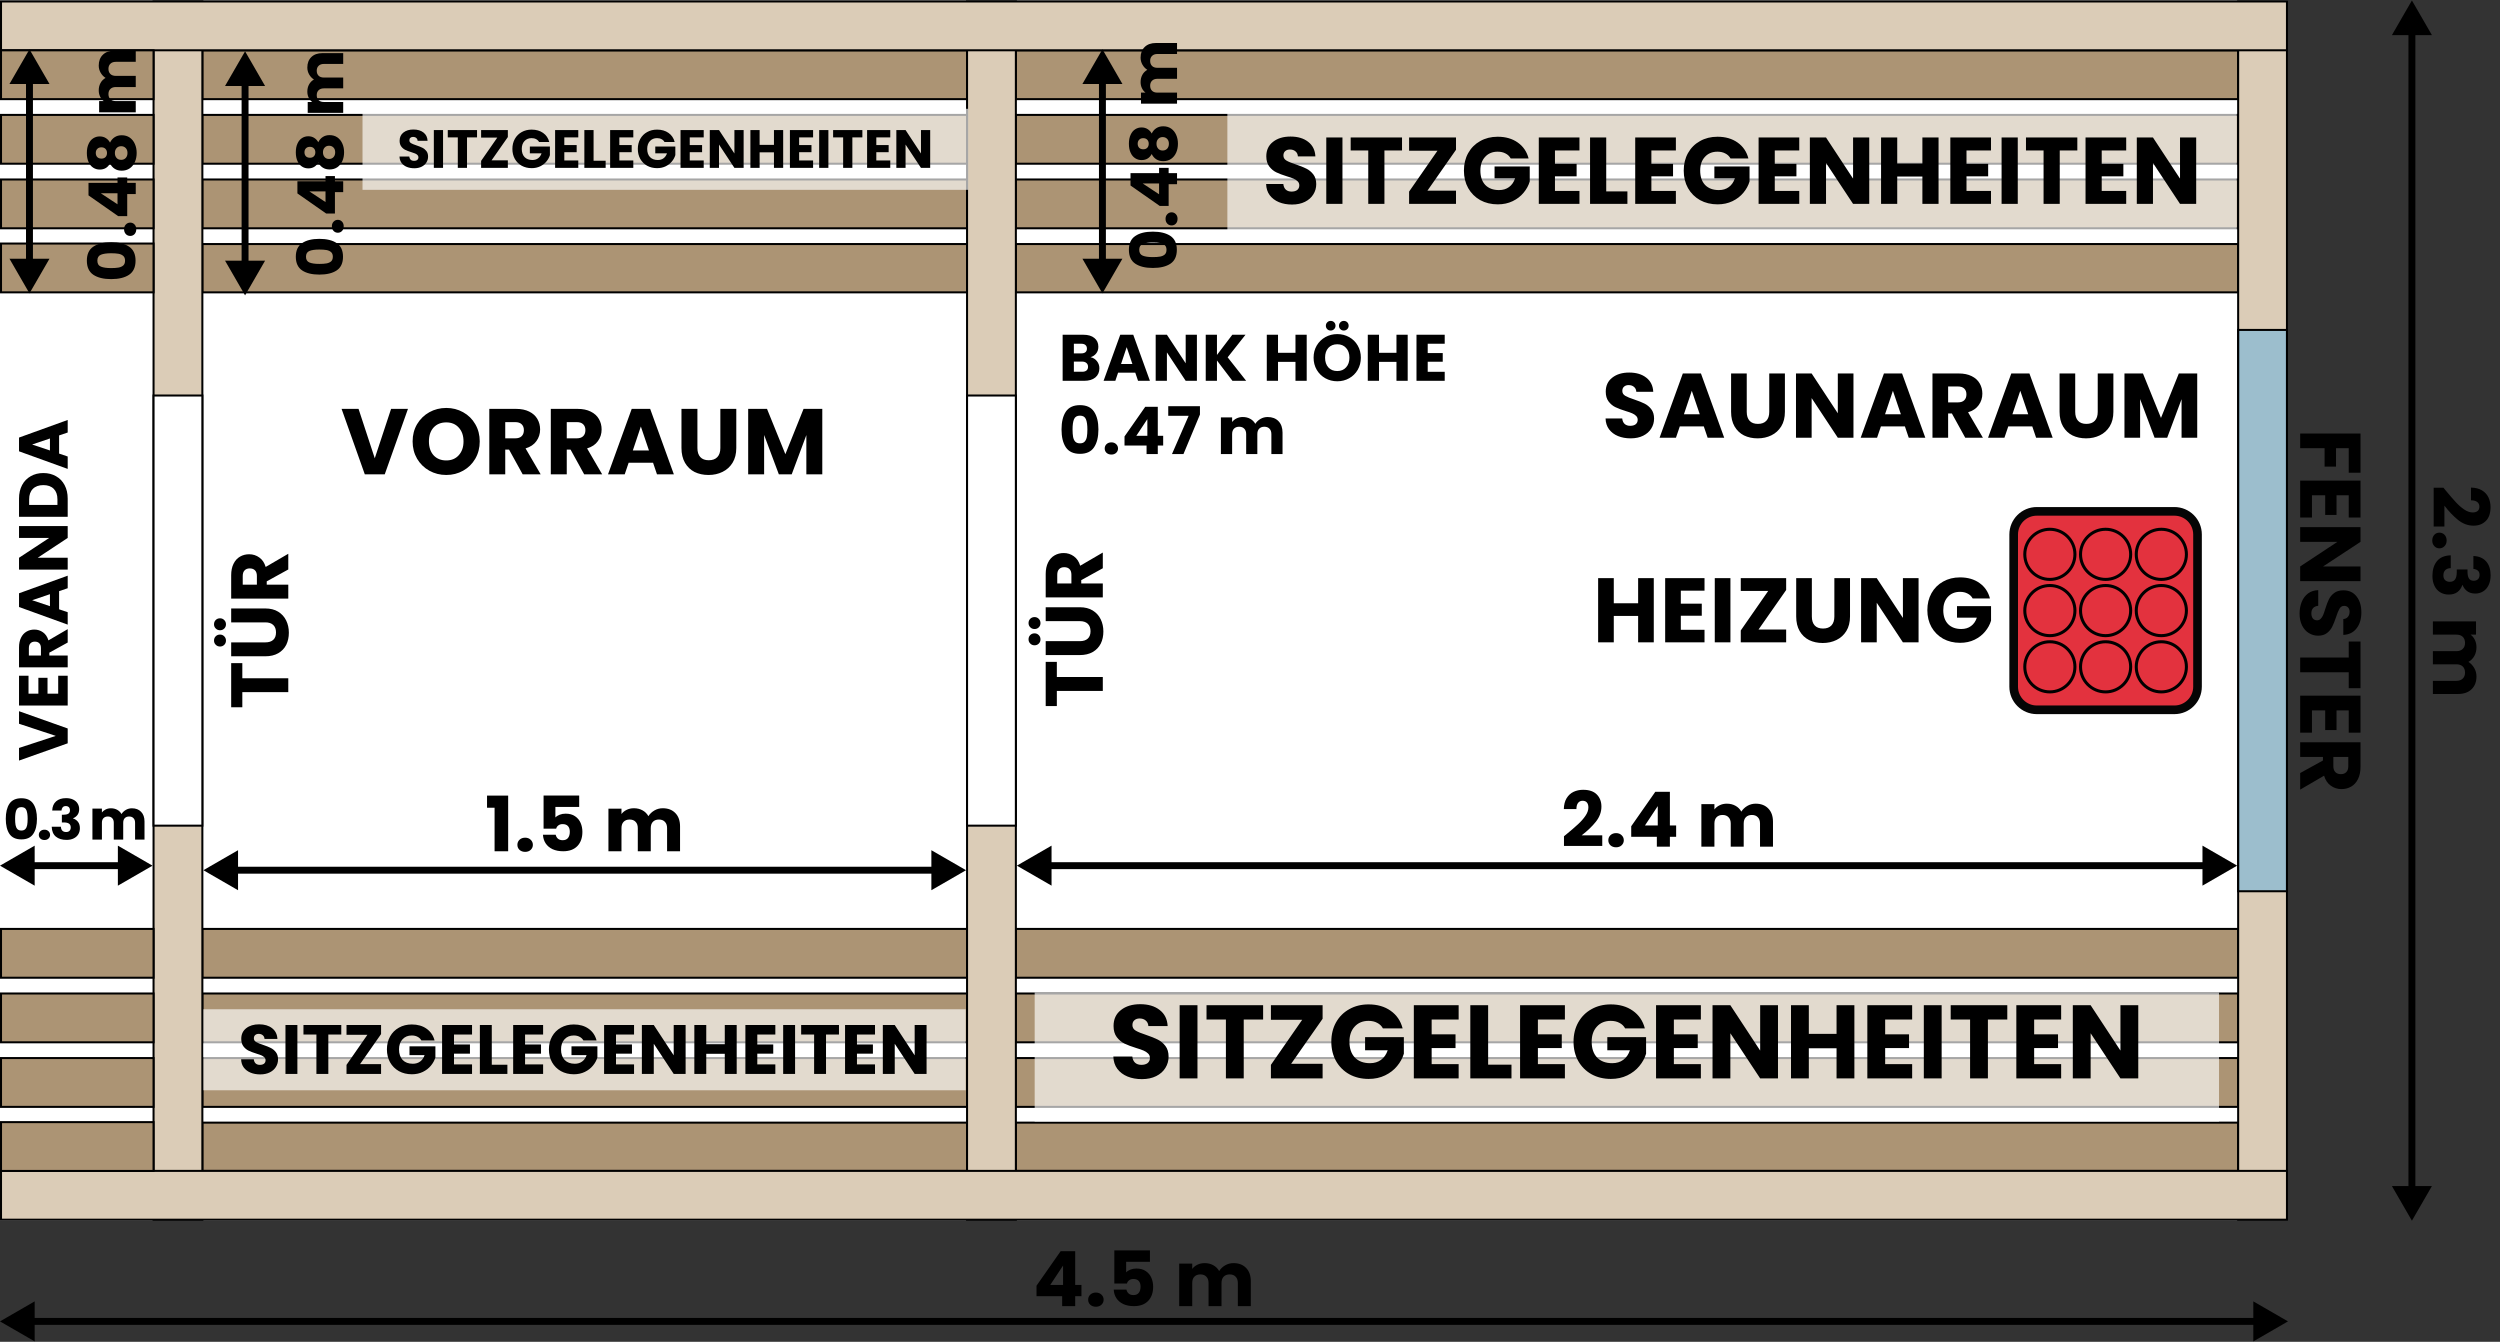 <svg width="4917" height="2639" viewBox="0 0 4917 2639" fill="none" xmlns="http://www.w3.org/2000/svg">
<rect x="0" y="0" width="4917" height="2639" fill="#333333" stroke="none"/>
<g clip-path="url(#clip0_2350_1596)">
<path d="M4500 0.898H0V2400.9H4500V0.898Z" fill="white"/>
<path d="M4403.92 97H1996V577H4403.92V97Z" fill="white"/>
<path d="M1998 99V195L4401.92 195V99L1998 99Z" fill="#AC9474" stroke="black" stroke-width="4"/>
<path d="M1998 226V322L4401.92 322V226L1998 226Z" fill="#AC9474" stroke="black" stroke-width="4"/>
<path d="M1998 353V449L4401.92 449V353L1998 353Z" fill="#AC9474" stroke="black" stroke-width="4"/>
<path d="M1998 480V575L4401.92 575V480L1998 480Z" fill="#AC9474" stroke="black" stroke-width="4"/>
<path d="M4403.92 1825H1996V2305H4403.92V1825Z" fill="white"/>
<path d="M1998 1827V1923L4401.92 1923V1827L1998 1827Z" fill="#AC9474" stroke="black" stroke-width="4"/>
<path d="M1998 1954V2050H4401.92V1954L1998 1954Z" fill="#AC9474" stroke="black" stroke-width="4"/>
<path d="M1998 2081V2177H4401.92V2081H1998Z" fill="#AC9474" stroke="black" stroke-width="4"/>
<path d="M1998 2208V2303H4401.92V2208H1998Z" fill="#AC9474" stroke="black" stroke-width="4"/>
<path d="M398 1827V1923H1902.08V1827H398Z" fill="#AC9474" stroke="black" stroke-width="4"/>
<path d="M398 1954V2050H1902.08V1954H398Z" fill="#AC9474" stroke="black" stroke-width="4"/>
<path d="M398 2081V2177H1902.08V2081H398Z" fill="#AC9474" stroke="black" stroke-width="4"/>
<path d="M398 2208V2303H1902.08V2208H398Z" fill="#AC9474" stroke="black" stroke-width="4"/>
<path d="M398 99V195L1902.08 195V99L398 99Z" fill="#AC9474" stroke="black" stroke-width="4"/>
<path d="M398 226V322L1902.08 322V226L398 226Z" fill="#AC9474" stroke="black" stroke-width="4"/>
<path d="M398 353V449L1902.08 449V353L398 353Z" fill="#AC9474" stroke="black" stroke-width="4"/>
<path d="M398 480V575L1902.08 575V480L398 480Z" fill="#AC9474" stroke="black" stroke-width="4"/>
<path d="M1998 2.898H1902V2398.9H1998V2.898Z" fill="#DBCCB7" stroke="black" stroke-width="4"/>
<path d="M1998 777.9H1902V1623.9H1998V777.9Z" fill="white" stroke="black" stroke-width="4"/>
<path d="M398 2.898H302V2398.9H398V2.898Z" fill="#DBCCB7" stroke="black" stroke-width="4"/>
<path d="M398 777.9H302V1623.9H398V777.9Z" fill="white" stroke="black" stroke-width="4"/>
<path d="M4498 2.898H4402V2398.9H4498V2.898Z" fill="#DBCCB7" stroke="black" stroke-width="4"/>
<path d="M4498 648.898H4402V1752.9H4498V648.898Z" fill="#189FFA" fill-opacity="0.32" stroke="black" stroke-width="4"/>
<path d="M2 2302.9L2 2398.9L4498 2398.9V2302.9L2 2302.9Z" fill="#DBCCB7" stroke="black" stroke-width="4"/>
<path d="M2 2.898L2 98.898L4498 98.898V2.898L2 2.898Z" fill="#DBCCB7" stroke="black" stroke-width="4"/>
<path d="M4364.36 1952H2035V2206H4364.36V1952Z" fill="white" fill-opacity="0.65"/>
<path d="M2245.89 2122.44C2235.37 2122.44 2225.94 2120.73 2217.6 2117.31C2209.27 2113.89 2202.57 2108.84 2197.51 2102.14C2192.59 2095.44 2190 2087.38 2189.72 2077.95H2227.03C2227.58 2083.28 2229.42 2087.38 2232.57 2090.25C2235.71 2092.98 2239.81 2094.35 2244.87 2094.35C2250.06 2094.35 2254.16 2093.19 2257.17 2090.87C2260.17 2088.4 2261.68 2085.06 2261.68 2080.82C2261.68 2077.27 2260.45 2074.33 2257.99 2072C2255.66 2069.68 2252.73 2067.77 2249.17 2066.26C2245.76 2064.76 2240.84 2063.05 2234.41 2061.14C2225.12 2058.27 2217.53 2055.4 2211.66 2052.53C2205.78 2049.66 2200.72 2045.42 2196.49 2039.82C2192.25 2034.22 2190.13 2026.9 2190.13 2017.88C2190.13 2004.49 2194.98 1994.04 2204.69 1986.52C2214.39 1978.87 2227.03 1975.04 2242.61 1975.04C2258.47 1975.04 2271.24 1978.87 2280.95 1986.52C2290.65 1994.04 2295.84 2004.56 2296.53 2018.09H2258.6C2258.33 2013.44 2256.62 2009.82 2253.48 2007.22C2250.33 2004.49 2246.3 2003.12 2241.38 2003.12C2237.15 2003.12 2233.73 2004.29 2231.13 2006.61C2228.54 2008.8 2227.24 2012.01 2227.24 2016.24C2227.24 2020.89 2229.42 2024.51 2233.8 2027.11C2238.17 2029.71 2245 2032.51 2254.3 2035.51C2263.59 2038.66 2271.11 2041.66 2276.85 2044.53C2282.72 2047.4 2287.78 2051.57 2292.02 2057.04C2296.25 2062.51 2298.37 2069.54 2298.37 2078.15C2298.37 2086.35 2296.25 2093.8 2292.02 2100.5C2287.92 2107.2 2281.9 2112.53 2273.98 2116.49C2266.05 2120.45 2256.69 2122.44 2245.89 2122.44ZM2355.18 1977.09V2121H2320.13V1977.09H2355.18ZM2484.3 1977.09V2005.18H2446.17V2121H2411.11V2005.18H2372.98V1977.09H2484.3ZM2539.39 2092.3H2601.3V2121H2499.62V2094.35L2561.12 2005.79H2499.62V1977.09H2601.3V2003.74L2539.39 2092.3ZM2719.91 2022.6C2717.31 2017.82 2713.55 2014.19 2708.63 2011.73C2703.85 2009.14 2698.18 2007.84 2691.62 2007.84C2680.28 2007.84 2671.19 2011.6 2664.35 2019.11C2657.52 2026.49 2654.1 2036.4 2654.1 2048.84C2654.1 2062.1 2657.66 2072.48 2664.76 2080C2672.01 2087.38 2681.92 2091.07 2694.49 2091.07C2703.1 2091.07 2710.34 2088.88 2716.22 2084.51C2722.23 2080.14 2726.61 2073.85 2729.34 2065.65H2684.85V2039.82H2761.11V2072.41C2758.52 2081.16 2754.08 2089.29 2747.79 2096.81C2741.64 2104.33 2733.78 2110.41 2724.21 2115.05C2714.65 2119.7 2703.85 2122.03 2691.82 2122.03C2677.61 2122.03 2664.9 2118.95 2653.69 2112.8C2642.62 2106.51 2633.95 2097.83 2627.66 2086.76C2621.51 2075.69 2618.43 2063.05 2618.43 2048.84C2618.43 2034.63 2621.51 2021.98 2627.66 2010.91C2633.95 1999.71 2642.62 1991.03 2653.69 1984.88C2664.76 1978.59 2677.41 1975.45 2691.62 1975.45C2708.84 1975.45 2723.33 1979.62 2735.08 1987.95C2746.97 1996.29 2754.83 2007.84 2758.65 2022.6H2719.91ZM2815.77 2005.18V2034.28H2862.72V2061.34H2815.77V2092.91H2868.87V2121H2780.72V1977.09H2868.87V2005.18H2815.77ZM2926.86 2093.94H2972.78V2121H2891.81V1977.09H2926.86V2093.94ZM3024.74 2005.18V2034.28H3071.69V2061.34H3024.74V2092.91H3077.84V2121H2989.69V1977.09H3077.84V2005.18H3024.74ZM3196.31 2022.6C3193.72 2017.82 3189.96 2014.19 3185.04 2011.73C3180.25 2009.14 3174.58 2007.84 3168.02 2007.84C3156.68 2007.84 3147.59 2011.6 3140.76 2019.11C3133.92 2026.49 3130.51 2036.4 3130.51 2048.84C3130.51 2062.1 3134.06 2072.48 3141.17 2080C3148.41 2087.38 3158.32 2091.07 3170.89 2091.07C3179.5 2091.07 3186.75 2088.88 3192.62 2084.51C3198.64 2080.14 3203.01 2073.85 3205.74 2065.65H3161.26V2039.82H3237.52V2072.41C3234.92 2081.16 3230.48 2089.29 3224.19 2096.81C3218.04 2104.33 3210.18 2110.41 3200.62 2115.05C3191.05 2119.7 3180.25 2122.03 3168.23 2122.03C3154.01 2122.03 3141.3 2118.95 3130.1 2112.8C3119.03 2106.51 3110.35 2097.83 3104.06 2086.76C3097.91 2075.69 3094.84 2063.05 3094.84 2048.84C3094.84 2034.63 3097.91 2021.98 3104.06 2010.91C3110.35 1999.71 3119.03 1991.03 3130.1 1984.88C3141.17 1978.59 3153.81 1975.45 3168.02 1975.45C3185.24 1975.45 3199.73 1979.62 3211.48 1987.95C3223.37 1996.29 3231.23 2007.84 3235.06 2022.6H3196.31ZM3292.17 2005.18V2034.28H3339.12V2061.34H3292.17V2092.91H3345.27V2121H3257.12V1977.09H3345.27V2005.18H3292.17ZM3496.95 2121H3461.9L3403.27 2032.23V2121H3368.21V1977.09H3403.27L3461.9 2066.26V1977.09H3496.95V2121ZM3647.19 1977.09V2121H3612.13V2061.75H3557.6V2121H3522.55V1977.09H3557.6V2033.46H3612.13V1977.09H3647.19ZM3707.73 2005.18V2034.28H3754.68V2061.34H3707.73V2092.91H3760.83V2121H3672.68V1977.09H3760.83V2005.18H3707.73ZM3818.83 1977.09V2121H3783.77V1977.09H3818.83ZM3947.94 1977.09V2005.18H3909.81V2121H3874.76V2005.18H3836.63V1977.09H3947.94ZM4000.77 2005.18V2034.28H4047.72V2061.34H4000.77V2092.91H4053.87V2121H3965.72V1977.09H4053.87V2005.18H4000.77ZM4205.55 2121H4170.5L4111.87 2032.23V2121H4076.81V1977.09H4111.87L4170.5 2066.26V1977.09H4205.55V2121Z" fill="black"/>
<path d="M1899.36 1985H400V2144.36H1899.36V1985Z" fill="white" fill-opacity="0.65"/>
<path d="M511.78 2113.14C504.747 2113.14 498.445 2112 492.874 2109.72C487.302 2107.43 482.827 2104.05 479.448 2099.58C476.16 2095.1 474.424 2089.71 474.242 2083.41H499.176C499.541 2086.97 500.774 2089.71 502.875 2091.63C504.975 2093.46 507.715 2094.37 511.095 2094.37C514.565 2094.37 517.305 2093.6 519.315 2092.04C521.324 2090.4 522.329 2088.16 522.329 2085.33C522.329 2082.95 521.507 2080.99 519.863 2079.44C518.31 2077.89 516.346 2076.61 513.972 2075.6C511.688 2074.6 508.4 2073.46 504.108 2072.18C497.897 2070.26 492.828 2068.34 488.901 2066.42C484.973 2064.51 481.594 2061.67 478.763 2057.93C475.931 2054.18 474.516 2049.3 474.516 2043.27C474.516 2034.32 477.758 2027.33 484.243 2022.31C490.727 2017.19 499.176 2014.64 509.588 2014.64C520.182 2014.64 528.722 2017.19 535.207 2022.31C541.692 2027.33 545.162 2034.37 545.619 2043.41H520.274C520.091 2040.3 518.949 2037.88 516.849 2036.15C514.748 2034.32 512.054 2033.41 508.766 2033.41C505.934 2033.41 503.651 2034.18 501.916 2035.74C500.18 2037.2 499.313 2039.34 499.313 2042.17C499.313 2045.28 500.774 2047.7 503.697 2049.44C506.619 2051.17 511.186 2053.04 517.397 2055.05C523.607 2057.15 528.631 2059.16 532.467 2061.08C536.394 2063 539.774 2065.78 542.605 2069.44C545.436 2073.09 546.852 2077.79 546.852 2083.55C546.852 2089.03 545.436 2094.01 542.605 2098.48C539.865 2102.96 535.846 2106.52 530.549 2109.17C525.251 2111.82 518.995 2113.14 511.78 2113.14ZM584.881 2016.01V2112.18H561.454V2016.01H584.881ZM671.228 2016.01V2034.78H645.746V2112.18H622.319V2034.78H596.837V2016.01H671.228ZM708.104 2093H749.478V2112.18H681.526V2094.37L722.626 2035.19H681.526V2016.01H749.478V2033.82L708.104 2093ZM828.808 2046.42C827.072 2043.22 824.561 2040.8 821.273 2039.16C818.076 2037.43 814.286 2036.56 809.902 2036.56C802.321 2036.56 796.247 2039.07 791.681 2044.09C787.114 2049.02 784.831 2055.65 784.831 2063.96C784.831 2072.82 787.205 2079.76 791.955 2084.78C796.795 2089.71 803.417 2092.18 811.82 2092.18C817.574 2092.18 822.414 2090.72 826.342 2087.8C830.36 2084.87 833.283 2080.67 835.11 2075.19H805.381V2057.93H856.345V2079.71C854.609 2085.56 851.641 2090.99 847.44 2096.02C843.33 2101.04 838.078 2105.1 831.685 2108.21C825.291 2111.31 818.076 2112.87 810.039 2112.87C800.54 2112.87 792.046 2110.81 784.557 2106.7C777.159 2102.5 771.359 2096.7 767.158 2089.3C763.048 2081.9 760.993 2073.46 760.993 2063.96C760.993 2054.46 763.048 2046.01 767.158 2038.61C771.359 2031.12 777.159 2025.32 784.557 2021.21C791.955 2017.01 800.403 2014.91 809.902 2014.91C821.41 2014.91 831.091 2017.7 838.946 2023.27C846.892 2028.84 852.143 2036.56 854.701 2046.42H828.808ZM892.933 2034.78V2054.23H924.306V2072.31H892.933V2093.41H928.416V2112.18H869.506V2016.01H928.416V2034.78H892.933ZM967.237 2094.1H997.925V2112.18H943.81V2016.01H967.237V2094.1ZM1032.71 2034.78V2054.23H1064.08V2072.31H1032.71V2093.41H1068.19V2112.18H1009.28V2016.01H1068.19V2034.78H1032.71ZM1147.43 2046.42C1145.69 2043.22 1143.18 2040.8 1139.9 2039.16C1136.7 2037.43 1132.91 2036.56 1128.52 2036.56C1120.94 2036.56 1114.87 2039.07 1110.3 2044.09C1105.74 2049.02 1103.45 2055.65 1103.45 2063.96C1103.45 2072.82 1105.83 2079.76 1110.58 2084.78C1115.42 2089.71 1122.04 2092.18 1130.44 2092.18C1136.2 2092.18 1141.04 2090.72 1144.96 2087.8C1148.98 2084.87 1151.91 2080.67 1153.73 2075.19H1124V2057.93H1174.97V2079.71C1173.23 2085.56 1170.26 2090.99 1166.06 2096.02C1161.95 2101.04 1156.7 2105.1 1150.31 2108.21C1143.91 2111.31 1136.7 2112.87 1128.66 2112.87C1119.16 2112.87 1110.67 2110.81 1103.18 2106.7C1095.78 2102.5 1089.98 2096.7 1085.78 2089.3C1081.67 2081.9 1079.62 2073.46 1079.62 2063.96C1079.62 2054.46 1081.67 2046.01 1085.78 2038.61C1089.98 2031.12 1095.78 2025.32 1103.18 2021.21C1110.58 2017.01 1119.03 2014.91 1128.52 2014.91C1140.03 2014.91 1149.71 2017.7 1157.57 2023.27C1165.51 2028.84 1170.77 2036.56 1173.32 2046.42H1147.43ZM1211.56 2034.78V2054.23H1242.93V2072.31H1211.56V2093.41H1247.04V2112.18H1188.13V2016.01H1247.04V2034.78H1211.56ZM1348.47 2112.18H1325.04L1285.86 2052.86V2112.18H1262.43V2016.01H1285.86L1325.04 2075.6V2016.01H1348.47V2112.18ZM1448.93 2016.01V2112.18H1425.5V2072.59H1389.06V2112.18H1365.63V2016.01H1389.06V2053.68H1425.5V2016.01H1448.93ZM1489.45 2034.78V2054.23H1520.83V2072.31H1489.45V2093.41H1524.94V2112.18H1466.03V2016.01H1524.94V2034.78H1489.45ZM1563.76 2016.01V2112.18H1540.33V2016.01H1563.76ZM1650.11 2016.01V2034.78H1624.62V2112.18H1601.2V2034.78H1575.71V2016.01H1650.11ZM1685.47 2034.78V2054.23H1716.85V2072.31H1685.47V2093.41H1720.96V2112.18H1662.05V2016.01H1720.96V2034.78H1685.47ZM1822.39 2112.18H1798.96L1759.78 2052.86V2112.18H1736.35V2016.01H1759.78L1798.96 2075.6V2016.01H1822.39V2112.18Z" fill="black"/>
<path d="M4399.36 214H2414V459H4399.36V214Z" fill="white" fill-opacity="0.65"/>
<path d="M2541.15 402.302C2531.61 402.302 2523.05 400.752 2515.49 397.652C2507.92 394.552 2501.85 389.964 2497.26 383.888C2492.79 377.812 2490.44 370.496 2490.19 361.94H2524.04C2524.54 366.776 2526.21 370.496 2529.06 373.1C2531.92 375.58 2535.64 376.82 2540.22 376.82C2544.94 376.82 2548.66 375.766 2551.38 373.658C2554.11 371.426 2555.48 368.388 2555.48 364.544C2555.48 361.32 2554.36 358.654 2552.13 356.546C2550.02 354.438 2547.35 352.702 2544.13 351.338C2541.03 349.974 2536.57 348.424 2530.74 346.688C2522.31 344.084 2515.42 341.48 2510.09 338.876C2504.76 336.272 2500.17 332.428 2496.33 327.344C2492.48 322.26 2490.56 315.626 2490.56 307.442C2490.56 295.29 2494.96 285.804 2503.77 278.984C2512.57 272.04 2524.04 268.568 2538.18 268.568C2552.56 268.568 2564.16 272.04 2572.96 278.984C2581.76 285.804 2586.48 295.352 2587.1 307.628H2552.69C2552.44 303.412 2550.89 300.126 2548.04 297.77C2545.18 295.29 2541.53 294.05 2537.06 294.05C2533.22 294.05 2530.12 295.104 2527.76 297.212C2525.41 299.196 2524.23 302.11 2524.23 305.954C2524.23 310.17 2526.21 313.456 2530.18 315.812C2534.15 318.168 2540.35 320.71 2548.78 323.438C2557.21 326.29 2564.03 329.018 2569.24 331.622C2574.57 334.226 2579.16 338.008 2583 342.968C2586.85 347.928 2588.77 354.314 2588.77 362.126C2588.77 369.566 2586.85 376.324 2583 382.4C2579.28 388.476 2573.83 393.312 2566.64 396.908C2559.44 400.504 2550.95 402.302 2541.15 402.302ZM2640.34 270.428V401H2608.53V270.428H2640.34ZM2757.5 270.428V295.91H2722.9V401H2691.1V295.91H2656.5V270.428H2757.5ZM2807.5 374.96H2863.67V401H2771.41V376.82L2827.21 296.468H2771.41V270.428H2863.67V294.608L2807.5 374.96ZM2971.31 311.72C2968.95 307.38 2965.54 304.094 2961.08 301.862C2956.74 299.506 2951.59 298.328 2945.64 298.328C2935.35 298.328 2927.1 301.738 2920.9 308.558C2914.7 315.254 2911.6 324.244 2911.6 335.528C2911.6 347.556 2914.83 356.98 2921.27 363.8C2927.85 370.496 2936.84 373.844 2948.24 373.844C2956.06 373.844 2962.63 371.86 2967.96 367.892C2973.42 363.924 2977.38 358.22 2979.86 350.78H2939.5V327.344H3008.69V356.918C3006.34 364.854 3002.31 372.232 2996.6 379.052C2991.02 385.872 2983.89 391.39 2975.21 395.606C2966.53 399.822 2956.74 401.93 2945.83 401.93C2932.93 401.93 2921.4 399.14 2911.23 393.56C2901.19 387.856 2893.31 379.982 2887.61 369.938C2882.03 359.894 2879.24 348.424 2879.24 335.528C2879.24 322.632 2882.03 311.162 2887.61 301.118C2893.31 290.95 2901.19 283.076 2911.23 277.496C2921.27 271.792 2932.74 268.94 2945.64 268.94C2961.26 268.94 2974.41 272.722 2985.07 280.286C2995.86 287.85 3002.99 298.328 3006.46 311.72H2971.31ZM3058.3 295.91V322.322H3100.9V346.874H3058.3V375.518H3106.48V401H3026.5V270.428H3106.48V295.91H3058.3ZM3159.12 376.448H3200.78V401H3127.31V270.428H3159.12V376.448ZM3247.94 295.91V322.322H3290.54V346.874H3247.94V375.518H3296.12V401H3216.14V270.428H3296.12V295.91H3247.94ZM3403.62 311.72C3401.27 307.38 3397.86 304.094 3393.39 301.862C3389.05 299.506 3383.91 298.328 3377.96 298.328C3367.66 298.328 3359.42 301.738 3353.22 308.558C3347.02 315.254 3343.92 324.244 3343.92 335.528C3343.92 347.556 3347.14 356.98 3353.59 363.8C3360.16 370.496 3369.15 373.844 3380.56 373.844C3388.37 373.844 3394.94 371.86 3400.28 367.892C3405.73 363.924 3409.7 358.22 3412.18 350.78H3371.82V327.344H3441.01V356.918C3438.65 364.854 3434.62 372.232 3428.92 379.052C3423.34 385.872 3416.21 391.39 3407.53 395.606C3398.85 399.822 3389.05 401.93 3378.14 401.93C3365.25 401.93 3353.71 399.14 3343.55 393.56C3333.5 387.856 3325.63 379.982 3319.92 369.938C3314.34 359.894 3311.55 348.424 3311.55 335.528C3311.55 322.632 3314.34 311.162 3319.92 301.118C3325.63 290.95 3333.5 283.076 3343.55 277.496C3353.59 271.792 3365.06 268.94 3377.96 268.94C3393.58 268.94 3406.72 272.722 3417.39 280.286C3428.18 287.85 3435.31 298.328 3438.78 311.72H3403.62ZM3490.62 295.91V322.322H3533.21V346.874H3490.62V375.518H3538.79V401H3458.81V270.428H3538.79V295.91H3490.62ZM3676.43 401H3644.63L3591.43 320.462V401H3559.63V270.428H3591.43L3644.63 351.338V270.428H3676.43V401ZM3812.76 270.428V401H3780.96V347.246H3731.48V401H3699.67V270.428H3731.48V321.578H3780.96V270.428H3812.76ZM3867.71 295.91V322.322H3910.31V346.874H3867.71V375.518H3915.89V401H3835.91V270.428H3915.89V295.91H3867.71ZM3968.53 270.428V401H3936.72V270.428H3968.53ZM4085.69 270.428V295.91H4051.1V401H4019.29V295.91H3984.69V270.428H4085.69ZM4133.65 295.91V322.322H4176.24V346.874H4133.65V375.518H4181.82V401H4101.84V270.428H4181.82V295.91H4133.65ZM4319.46 401H4287.66L4234.46 320.462V401H4202.65V270.428H4234.46L4287.66 351.338V270.428H4319.46V401Z" fill="black"/>
<path d="M1904.36 214H713V373.363H1904.36V214Z" fill="white" fill-opacity="0.65"/>
<path d="M814.79 330.924C809.349 330.924 804.473 330.04 800.162 328.274C795.851 326.507 792.389 323.892 789.774 320.43C787.23 316.967 785.887 312.798 785.746 307.922H805.038C805.321 310.678 806.275 312.798 807.9 314.282C809.525 315.695 811.645 316.402 814.26 316.402C816.945 316.402 819.065 315.801 820.62 314.6C822.175 313.328 822.952 311.596 822.952 309.406C822.952 307.568 822.316 306.049 821.044 304.848C819.843 303.646 818.323 302.657 816.486 301.88C814.719 301.102 812.175 300.219 808.854 299.23C804.049 297.746 800.127 296.262 797.088 294.778C794.049 293.294 791.435 291.103 789.244 288.206C787.053 285.308 785.958 281.528 785.958 276.864C785.958 269.938 788.467 264.532 793.484 260.646C798.501 256.688 805.038 254.71 813.094 254.71C821.291 254.71 827.899 256.688 832.916 260.646C837.933 264.532 840.619 269.974 840.972 276.97H821.362C821.221 274.567 820.337 272.694 818.712 271.352C817.087 269.938 815.002 269.232 812.458 269.232C810.267 269.232 808.501 269.832 807.158 271.034C805.815 272.164 805.144 273.825 805.144 276.016C805.144 278.418 806.275 280.291 808.536 281.634C810.797 282.976 814.331 284.425 819.136 285.98C823.941 287.605 827.828 289.16 830.796 290.644C833.835 292.128 836.449 294.283 838.64 297.11C840.831 299.936 841.926 303.576 841.926 308.028C841.926 312.268 840.831 316.119 838.64 319.582C836.52 323.044 833.411 325.8 829.312 327.85C825.213 329.899 820.373 330.924 814.79 330.924ZM871.392 255.77V330.182H853.266V255.77H871.392ZM938.242 255.77V270.292H918.526V330.182H900.4V270.292H880.684V255.77H938.242ZM966.816 315.342H998.828V330.182H946.252V316.402L978.052 270.61H946.252V255.77H998.828V269.55L966.816 315.342ZM1060.25 279.302C1058.91 276.828 1056.96 274.956 1054.42 273.684C1051.94 272.341 1049.01 271.67 1045.62 271.67C1039.75 271.67 1035.06 273.613 1031.52 277.5C1027.99 281.316 1026.22 286.439 1026.22 292.87C1026.22 299.724 1028.06 305.095 1031.73 308.982C1035.48 312.798 1040.6 314.706 1047.1 314.706C1051.56 314.706 1055.3 313.575 1058.34 311.314C1061.45 309.052 1063.71 305.802 1065.12 301.562H1042.12V288.206H1081.55V305.06C1080.21 309.582 1077.91 313.787 1074.66 317.674C1071.48 321.56 1067.42 324.705 1062.47 327.108C1057.53 329.51 1051.94 330.712 1045.73 330.712C1038.38 330.712 1031.8 329.122 1026.01 325.942C1020.29 322.691 1015.8 318.204 1012.55 312.48C1009.37 306.756 1007.78 300.219 1007.78 292.87C1007.78 285.52 1009.37 278.984 1012.55 273.26C1015.8 267.465 1020.29 262.978 1026.01 259.798C1031.73 256.547 1038.27 254.922 1045.62 254.922C1054.52 254.922 1062.01 257.077 1068.09 261.388C1074.24 265.698 1078.3 271.67 1080.28 279.302H1060.25ZM1109.9 270.292V285.344H1134.18V299.336H1109.9V315.66H1137.36V330.182H1091.78V255.77H1137.36V270.292H1109.9ZM1167.44 316.19H1191.18V330.182H1149.31V255.77H1167.44V316.19ZM1218.14 270.292V285.344H1242.41V299.336H1218.14V315.66H1245.59V330.182H1200.01V255.77H1245.59V270.292H1218.14ZM1306.94 279.302C1305.6 276.828 1303.65 274.956 1301.11 273.684C1298.64 272.341 1295.7 271.67 1292.31 271.67C1286.45 271.67 1281.75 273.613 1278.21 277.5C1274.68 281.316 1272.91 286.439 1272.91 292.87C1272.91 299.724 1274.75 305.095 1278.43 308.982C1282.17 312.798 1287.29 314.706 1293.8 314.706C1298.25 314.706 1301.99 313.575 1305.03 311.314C1308.14 309.052 1310.4 305.802 1311.82 301.562H1288.81V288.206H1328.25V305.06C1326.9 309.582 1324.61 313.787 1321.36 317.674C1318.18 321.56 1314.11 324.705 1309.17 327.108C1304.22 329.51 1298.64 330.712 1292.42 330.712C1285.07 330.712 1278.5 329.122 1272.7 325.942C1266.98 322.691 1262.49 318.204 1259.24 312.48C1256.06 306.756 1254.47 300.219 1254.47 292.87C1254.47 285.52 1256.06 278.984 1259.24 273.26C1262.49 267.465 1266.98 262.978 1272.7 259.798C1278.43 256.547 1284.96 254.922 1292.31 254.922C1301.22 254.922 1308.71 257.077 1314.78 261.388C1320.93 265.698 1325 271.67 1326.97 279.302H1306.94ZM1356.6 270.292V285.344H1380.87V299.336H1356.6V315.66H1384.05V330.182H1338.47V255.77H1384.05V270.292H1356.6ZM1462.57 330.182H1444.44L1414.13 284.284V330.182H1396V255.77H1414.13L1444.44 301.88V255.77H1462.57V330.182ZM1540.34 255.77V330.182H1522.22V299.548H1494.02V330.182H1475.89V255.77H1494.02V284.92H1522.22V255.77H1540.34ZM1571.74 270.292V285.344H1596.01V299.336H1571.74V315.66H1599.19V330.182H1553.61V255.77H1599.19V270.292H1571.74ZM1629.27 255.77V330.182H1611.14V255.77H1629.27ZM1696.12 255.77V270.292H1676.41V330.182H1658.28V270.292H1638.56V255.77H1696.12ZM1723.53 270.292V285.344H1747.8V299.336H1723.53V315.66H1750.98V330.182H1705.4V255.77H1750.98V270.292H1723.53ZM1829.5 330.182H1811.38L1781.06 284.284V330.182H1762.94V255.77H1781.06L1811.38 301.88V255.77H1829.5V330.182Z" fill="black"/>
<path d="M37.418 1398.8L133.146 1432.76V1461.94L37.418 1495.89V1471.08L109.691 1447.35L37.418 1423.48V1398.8ZM56.1 1364.37H75.463V1333.15H93.463V1364.37H114.464V1329.06H133.146V1387.69H37.418V1329.06H56.1V1364.37ZM133.146 1263.74L97.009 1283.65V1289.24H133.146V1312.55H37.418V1273.42C37.418 1265.87 38.736 1259.46 41.373 1254.19C44.009 1248.83 47.645 1244.83 52.282 1242.19C56.827 1239.55 61.918 1238.24 67.554 1238.24C73.918 1238.24 79.6 1240.05 84.6 1243.69C89.6 1247.24 93.145 1252.51 95.236 1259.51L133.146 1237.42V1263.74ZM80.509 1289.24V1274.78C80.509 1270.51 79.463 1267.33 77.373 1265.24C75.282 1263.05 72.327 1261.96 68.509 1261.96C64.873 1261.96 62.009 1263.05 59.918 1265.24C57.827 1267.33 56.782 1270.51 56.782 1274.78V1289.24H80.509ZM116.236 1162.64V1198.37L133.146 1204.1V1228.51L37.418 1193.87V1166.87L133.146 1132.24V1156.92L116.236 1162.64ZM98.236 1168.64L63.191 1180.51L98.236 1192.24V1168.64ZM133.146 1034.69V1058.01L74.1 1097.01H133.146V1120.33H37.418V1097.01L96.736 1058.01H37.418V1034.69H133.146ZM37.418 980.564C37.418 970.473 39.418 961.655 43.418 954.109C47.418 946.564 53.054 940.746 60.327 936.655C67.509 932.473 75.827 930.382 85.282 930.382C94.645 930.382 102.964 932.473 110.236 936.655C117.509 940.746 123.146 946.609 127.146 954.246C131.146 961.791 133.146 970.564 133.146 980.564V1016.43H37.418V980.564ZM112.964 982.064C112.964 973.246 110.555 966.382 105.736 961.473C100.918 956.564 94.1 954.109 85.282 954.109C76.463 954.109 69.6 956.564 64.691 961.473C59.782 966.382 57.327 973.246 57.327 982.064V993.109H112.964V982.064ZM116.236 856.397V892.124L133.146 897.851V922.26L37.418 887.624V860.624L133.146 825.987V850.669L116.236 856.397ZM98.236 862.397L63.191 874.26L98.236 885.987V862.397Z" fill="black"/>
<path d="M454.682 1304.22H476.602V1333.98H567.002V1361.34H476.602V1391.1H454.682V1304.22ZM454.682 1263.43H521.882C528.602 1263.43 533.775 1261.77 537.402 1258.47C541.029 1255.16 542.842 1250.31 542.842 1243.91C542.842 1237.51 541.029 1232.6 537.402 1229.19C533.775 1225.77 528.602 1224.07 521.882 1224.07H454.682V1196.71H521.722C531.749 1196.71 540.229 1198.84 547.162 1203.11C554.095 1207.37 559.322 1213.13 562.842 1220.39C566.362 1227.53 568.122 1235.53 568.122 1244.39C568.122 1253.24 566.415 1261.19 563.002 1268.23C559.482 1275.16 554.255 1280.65 547.322 1284.71C540.282 1288.76 531.749 1290.79 521.722 1290.79H454.682V1263.43ZM444.442 1259.91C444.442 1263.21 443.322 1265.99 441.082 1268.23C438.842 1270.47 436.069 1271.59 432.762 1271.59C429.455 1271.59 426.682 1270.47 424.442 1268.23C422.095 1265.99 420.922 1263.21 420.922 1259.91C420.922 1256.49 422.042 1253.67 424.282 1251.43C426.522 1249.19 429.349 1248.07 432.762 1248.07C436.069 1248.07 438.842 1249.24 441.082 1251.59C443.322 1253.83 444.442 1256.6 444.442 1259.91ZM444.442 1227.91C444.442 1231.21 443.322 1233.99 441.082 1236.23C438.842 1238.47 436.069 1239.59 432.762 1239.59C429.455 1239.59 426.682 1238.47 424.442 1236.23C422.095 1233.99 420.922 1231.21 420.922 1227.91C420.922 1224.49 422.042 1221.67 424.282 1219.43C426.522 1217.19 429.349 1216.07 432.762 1216.07C436.069 1216.07 438.842 1217.24 441.082 1219.59C443.322 1221.83 444.442 1224.6 444.442 1227.91ZM567.002 1120.03L524.602 1143.39V1149.95H567.002V1177.31H454.682V1131.39C454.682 1122.54 456.229 1115.02 459.322 1108.83C462.415 1102.54 466.682 1097.84 472.122 1094.75C477.455 1091.66 483.429 1090.11 490.042 1090.11C497.509 1090.11 504.175 1092.24 510.042 1096.51C515.909 1100.67 520.069 1106.86 522.522 1115.07L567.002 1089.15V1120.03ZM505.242 1149.95V1132.99C505.242 1127.98 504.015 1124.24 501.562 1121.79C499.109 1119.23 495.642 1117.95 491.162 1117.95C486.895 1117.95 483.535 1119.23 481.082 1121.79C478.629 1124.24 477.402 1127.98 477.402 1132.99V1149.95H505.242Z" fill="black"/>
<path d="M2056.68 1301.82H2078.6V1331.58H2169V1358.94H2078.6V1388.7H2056.68V1301.82ZM2056.68 1261.03H2123.88C2130.6 1261.03 2135.77 1259.37 2139.4 1256.07C2143.03 1252.76 2144.84 1247.91 2144.84 1241.51C2144.84 1235.11 2143.03 1230.2 2139.4 1226.79C2135.77 1223.37 2130.6 1221.67 2123.88 1221.67H2056.68V1194.31H2123.72C2133.75 1194.31 2142.23 1196.44 2149.16 1200.71C2156.09 1204.97 2161.32 1210.73 2164.84 1217.99C2168.36 1225.13 2170.12 1233.13 2170.12 1241.99C2170.12 1250.84 2168.41 1258.79 2165 1265.83C2161.48 1272.76 2156.25 1278.25 2149.32 1282.31C2142.28 1286.36 2133.75 1288.39 2123.72 1288.39H2056.68V1261.03ZM2046.44 1257.51C2046.44 1260.81 2045.32 1263.59 2043.08 1265.83C2040.84 1268.07 2038.07 1269.19 2034.76 1269.19C2031.45 1269.19 2028.68 1268.07 2026.44 1265.83C2024.09 1263.59 2022.92 1260.81 2022.92 1257.51C2022.92 1254.09 2024.04 1251.27 2026.28 1249.03C2028.52 1246.79 2031.35 1245.67 2034.76 1245.67C2038.07 1245.67 2040.84 1246.84 2043.08 1249.19C2045.32 1251.43 2046.44 1254.2 2046.44 1257.51ZM2046.44 1225.51C2046.44 1228.81 2045.32 1231.59 2043.08 1233.83C2040.84 1236.07 2038.07 1237.19 2034.76 1237.19C2031.45 1237.19 2028.68 1236.07 2026.44 1233.83C2024.09 1231.59 2022.92 1228.81 2022.92 1225.51C2022.92 1222.09 2024.04 1219.27 2026.28 1217.03C2028.52 1214.79 2031.35 1213.67 2034.76 1213.67C2038.07 1213.67 2040.84 1214.84 2043.08 1217.19C2045.32 1219.43 2046.44 1222.2 2046.44 1225.51ZM2169 1117.63L2126.6 1140.99V1147.55H2169V1174.91H2056.68V1128.99C2056.68 1120.14 2058.23 1112.62 2061.32 1106.43C2064.41 1100.14 2068.68 1095.44 2074.12 1092.35C2079.45 1089.26 2085.43 1087.71 2092.04 1087.71C2099.51 1087.71 2106.17 1089.84 2112.04 1094.11C2117.91 1098.27 2122.07 1104.46 2124.52 1112.67L2169 1086.75V1117.63ZM2107.24 1147.55V1130.59C2107.24 1125.58 2106.01 1121.84 2103.56 1119.39C2101.11 1116.83 2097.64 1115.55 2093.16 1115.55C2088.89 1115.55 2085.53 1116.83 2083.08 1119.39C2080.63 1121.84 2079.4 1125.58 2079.4 1130.59V1147.55H2107.24Z" fill="black"/>
<path d="M11.367 1610.36C11.367 1597.85 13.767 1587.99 18.567 1580.79C23.44 1573.59 31.258 1569.99 42.022 1569.99C52.785 1569.99 60.567 1573.59 65.367 1580.79C70.24 1587.99 72.676 1597.85 72.676 1610.36C72.676 1623.01 70.24 1632.94 65.367 1640.14C60.567 1647.34 52.785 1650.94 42.022 1650.94C31.258 1650.94 23.44 1647.34 18.567 1640.14C13.767 1632.94 11.367 1623.01 11.367 1610.36ZM54.349 1610.36C54.349 1603.01 53.549 1597.38 51.949 1593.45C50.349 1589.45 47.04 1587.45 42.022 1587.45C37.004 1587.45 33.694 1589.45 32.094 1593.45C30.494 1597.38 29.694 1603.01 29.694 1610.36C29.694 1615.3 29.985 1619.41 30.567 1622.69C31.149 1625.89 32.313 1628.5 34.058 1630.54C35.876 1632.5 38.531 1633.49 42.022 1633.49C45.513 1633.49 48.131 1632.5 49.876 1630.54C51.694 1628.5 52.894 1625.89 53.476 1622.69C54.058 1619.41 54.349 1615.3 54.349 1610.36ZM87.474 1652.14C84.201 1652.14 81.51 1651.19 79.401 1649.3C77.365 1647.34 76.346 1644.94 76.346 1642.1C76.346 1639.19 77.365 1636.76 79.401 1634.79C81.51 1632.83 84.201 1631.85 87.474 1631.85C90.674 1631.85 93.292 1632.83 95.328 1634.79C97.437 1636.76 98.492 1639.19 98.492 1642.1C98.492 1644.94 97.437 1647.34 95.328 1649.3C93.292 1651.19 90.674 1652.14 87.474 1652.14ZM102.694 1594.1C102.985 1586.32 105.531 1580.32 110.331 1576.1C115.131 1571.89 121.64 1569.78 129.858 1569.78C135.313 1569.78 139.967 1570.72 143.822 1572.61C147.749 1574.5 150.694 1577.09 152.658 1580.36C154.694 1583.63 155.713 1587.3 155.713 1591.38C155.713 1596.18 154.513 1600.1 152.113 1603.16C149.713 1606.14 146.913 1608.18 143.713 1609.27V1609.7C147.858 1611.09 151.131 1613.38 153.531 1616.58C155.931 1619.78 157.131 1623.89 157.131 1628.9C157.131 1633.41 156.076 1637.41 153.967 1640.9C151.931 1644.32 148.913 1647.01 144.913 1648.98C140.985 1650.94 136.294 1651.92 130.84 1651.92C122.113 1651.92 115.131 1649.78 109.894 1645.49C104.731 1641.19 102.004 1634.72 101.713 1626.07H119.822C119.894 1629.27 120.803 1631.81 122.549 1633.7C124.294 1635.52 126.84 1636.43 130.185 1636.43C133.022 1636.43 135.203 1635.63 136.731 1634.03C138.331 1632.36 139.131 1630.18 139.131 1627.49C139.131 1623.99 138.003 1621.49 135.749 1619.96C133.567 1618.36 130.04 1617.56 125.167 1617.56H121.676V1602.39H125.167C128.876 1602.39 131.858 1601.78 134.113 1600.54C136.44 1599.23 137.603 1596.94 137.603 1593.67C137.603 1591.05 136.876 1589.01 135.422 1587.56C133.967 1586.1 131.967 1585.38 129.422 1585.38C126.658 1585.38 124.585 1586.21 123.203 1587.89C121.894 1589.56 121.131 1591.63 120.913 1594.1H102.694ZM259.456 1589.74C267.02 1589.74 273.02 1592.03 277.456 1596.61C281.965 1601.19 284.22 1607.56 284.22 1615.7V1651.27H265.674V1618.21C265.674 1614.29 264.62 1611.27 262.511 1609.16C260.474 1606.98 257.638 1605.89 254.001 1605.89C250.365 1605.89 247.492 1606.98 245.383 1609.16C243.347 1611.27 242.329 1614.29 242.329 1618.21V1651.27H223.783V1618.21C223.783 1614.29 222.729 1611.27 220.62 1609.16C218.583 1606.98 215.747 1605.89 212.111 1605.89C208.474 1605.89 205.602 1606.98 203.492 1609.16C201.456 1611.27 200.438 1614.29 200.438 1618.21V1651.27H181.783V1590.39H200.438V1598.03C202.329 1595.49 204.802 1593.49 207.856 1592.03C210.911 1590.5 214.365 1589.74 218.22 1589.74C222.801 1589.74 226.874 1590.72 230.438 1592.69C234.074 1594.65 236.911 1597.45 238.947 1601.09C241.056 1597.74 243.929 1595.01 247.565 1592.9C251.201 1590.79 255.165 1589.74 259.456 1589.74Z" fill="black"/>
<path d="M0 1702.6L68.182 1741.96V1663.23L0 1702.6ZM300 1702.6L231.818 1663.23V1741.96L300 1702.6ZM61.364 1709.42H238.636V1695.78H61.364V1709.42Z" fill="black"/>
<path d="M4276.58 1005.74H4006C3980.87 1005.74 3960.5 1026.11 3960.5 1051.24V1350.56C3960.5 1375.69 3980.87 1396.06 4006 1396.06H4276.58C4301.71 1396.06 4322.08 1375.69 4322.08 1350.56V1051.24C4322.08 1026.11 4301.71 1005.74 4276.58 1005.74Z" fill="#E3323E" stroke="#050505" stroke-width="17"/>
<path d="M4141.29 1139.59C4168.52 1139.59 4190.6 1117.51 4190.6 1090.28C4190.6 1063.05 4168.52 1040.97 4141.29 1040.97C4114.06 1040.97 4091.98 1063.05 4091.98 1090.28C4091.98 1117.51 4114.06 1139.59 4141.29 1139.59Z" stroke="black" stroke-width="6"/>
<path d="M4141.29 1250.21C4168.52 1250.21 4190.6 1228.13 4190.6 1200.9C4190.6 1173.67 4168.52 1151.59 4141.29 1151.59C4114.06 1151.59 4091.98 1173.67 4091.98 1200.9C4091.98 1228.13 4114.06 1250.21 4141.29 1250.21Z" stroke="black" stroke-width="6"/>
<path d="M4031.67 1139.59C4058.9 1139.59 4080.98 1117.51 4080.98 1090.28C4080.98 1063.05 4058.9 1040.97 4031.67 1040.97C4004.44 1040.97 3982.36 1063.05 3982.36 1090.28C3982.36 1117.51 4004.44 1139.59 4031.67 1139.59Z" stroke="black" stroke-width="6"/>
<path d="M4031.67 1250.21C4058.9 1250.21 4080.98 1228.13 4080.98 1200.9C4080.98 1173.67 4058.9 1151.59 4031.67 1151.59C4004.44 1151.59 3982.36 1173.67 3982.36 1200.9C3982.36 1228.13 4004.44 1250.21 4031.67 1250.21Z" stroke="black" stroke-width="6"/>
<path d="M4141.29 1360.83C4168.52 1360.83 4190.6 1338.75 4190.6 1311.52C4190.6 1284.29 4168.52 1262.21 4141.29 1262.21C4114.06 1262.21 4091.98 1284.29 4091.98 1311.52C4091.98 1338.75 4114.06 1360.83 4141.29 1360.83Z" stroke="black" stroke-width="6"/>
<path d="M4250.91 1139.59C4278.14 1139.59 4300.22 1117.51 4300.22 1090.28C4300.22 1063.05 4278.14 1040.97 4250.91 1040.97C4223.68 1040.97 4201.6 1063.05 4201.6 1090.28C4201.6 1117.51 4223.68 1139.59 4250.91 1139.59Z" stroke="black" stroke-width="6"/>
<path d="M4031.67 1360.83C4058.9 1360.83 4080.98 1338.75 4080.98 1311.52C4080.98 1284.29 4058.9 1262.21 4031.67 1262.21C4004.44 1262.21 3982.36 1284.29 3982.36 1311.52C3982.36 1338.75 4004.44 1360.83 4031.67 1360.83Z" stroke="black" stroke-width="6"/>
<path d="M4250.91 1250.21C4278.14 1250.21 4300.22 1228.13 4300.22 1200.9C4300.22 1173.67 4278.14 1151.59 4250.91 1151.59C4223.68 1151.59 4201.6 1173.67 4201.6 1200.9C4201.6 1228.13 4223.68 1250.21 4250.91 1250.21Z" stroke="black" stroke-width="6"/>
<path d="M4250.91 1360.83C4278.14 1360.83 4300.22 1338.75 4300.22 1311.52C4300.22 1284.29 4278.14 1262.21 4250.91 1262.21C4223.68 1262.21 4201.6 1284.29 4201.6 1311.52C4201.6 1338.75 4223.68 1360.83 4250.91 1360.83Z" stroke="black" stroke-width="6"/>
<path d="M3252.65 1137.04V1263.4H3221.87V1211.38H3173.99V1263.4H3143.21V1137.04H3173.99V1186.54H3221.87V1137.04H3252.65ZM3305.83 1161.7V1187.26H3347.05V1211.02H3305.83V1238.74H3352.45V1263.4H3275.05V1137.04H3352.45V1161.7H3305.83ZM3403.4 1137.04V1263.4H3372.62V1137.04H3403.4ZM3458.65 1238.2H3513.01V1263.4H3423.73V1240L3477.73 1162.24H3423.73V1137.04H3513.01V1160.44L3458.65 1238.2ZM3563.54 1137.04V1212.64C3563.54 1220.2 3565.4 1226.02 3569.12 1230.1C3572.84 1234.18 3578.3 1236.22 3585.5 1236.22C3592.7 1236.22 3598.22 1234.18 3602.06 1230.1C3605.9 1226.02 3607.82 1220.2 3607.82 1212.64V1137.04H3638.6V1212.46C3638.6 1223.74 3636.2 1233.28 3631.4 1241.08C3626.6 1248.88 3620.12 1254.76 3611.96 1258.72C3603.92 1262.68 3594.92 1264.66 3584.96 1264.66C3575 1264.66 3566.06 1262.74 3558.14 1258.9C3550.34 1254.94 3544.16 1249.06 3539.6 1241.26C3535.04 1233.34 3532.76 1223.74 3532.76 1212.46V1137.04H3563.54ZM3773.44 1263.4H3742.66L3691.18 1185.46V1263.4H3660.4V1137.04H3691.18L3742.66 1215.34V1137.04H3773.44V1263.4ZM3879.81 1177C3877.53 1172.8 3874.23 1169.62 3869.91 1167.46C3865.71 1165.18 3860.73 1164.04 3854.97 1164.04C3845.01 1164.04 3837.03 1167.34 3831.03 1173.94C3825.03 1180.42 3822.03 1189.12 3822.03 1200.04C3822.03 1211.68 3825.15 1220.8 3831.39 1227.4C3837.75 1233.88 3846.45 1237.12 3857.49 1237.12C3865.05 1237.12 3871.41 1235.2 3876.57 1231.36C3881.85 1227.52 3885.69 1222 3888.09 1214.8H3849.03V1192.12H3915.99V1220.74C3913.71 1228.42 3909.81 1235.56 3904.29 1242.16C3898.89 1248.76 3891.99 1254.1 3883.59 1258.18C3875.19 1262.26 3865.71 1264.3 3855.15 1264.3C3842.67 1264.3 3831.51 1261.6 3821.67 1256.2C3811.95 1250.68 3804.33 1243.06 3798.81 1233.34C3793.41 1223.62 3790.71 1212.52 3790.71 1200.04C3790.71 1187.56 3793.41 1176.46 3798.81 1166.74C3804.33 1156.9 3811.95 1149.28 3821.67 1143.88C3831.39 1138.36 3842.49 1135.6 3854.97 1135.6C3870.09 1135.6 3882.81 1139.26 3893.13 1146.58C3903.57 1153.9 3910.47 1164.04 3913.83 1177H3879.81Z" fill="black"/>
<path d="M3076.03 1644.72C3079.43 1642.02 3080.98 1640.77 3080.68 1640.97C3090.48 1632.87 3098.18 1626.22 3103.78 1621.02C3109.48 1615.82 3114.28 1610.37 3118.18 1604.67C3122.08 1598.97 3124.03 1593.42 3124.03 1588.02C3124.03 1583.92 3123.08 1580.72 3121.18 1578.42C3119.28 1576.12 3116.43 1574.97 3112.63 1574.97C3108.83 1574.97 3105.83 1576.42 3103.63 1579.32C3101.53 1582.12 3100.48 1586.12 3100.48 1591.32H3075.73C3075.93 1582.82 3077.73 1575.72 3081.13 1570.02C3084.63 1564.32 3089.18 1560.12 3094.78 1557.42C3100.48 1554.72 3106.78 1553.37 3113.68 1553.37C3125.58 1553.37 3134.53 1556.42 3140.53 1562.52C3146.63 1568.62 3149.68 1576.57 3149.68 1586.37C3149.68 1597.07 3146.03 1607.02 3138.73 1616.22C3131.43 1625.32 3122.13 1634.22 3110.83 1642.92H3151.33V1663.77H3076.03V1644.72ZM3178.54 1666.47C3174.04 1666.47 3170.34 1665.17 3167.44 1662.57C3164.64 1659.87 3163.24 1656.57 3163.24 1652.67C3163.24 1648.67 3164.64 1645.32 3167.44 1642.62C3170.34 1639.92 3174.04 1638.57 3178.54 1638.57C3182.94 1638.57 3186.54 1639.92 3189.34 1642.62C3192.24 1645.32 3193.69 1648.67 3193.69 1652.67C3193.69 1656.57 3192.24 1659.87 3189.34 1662.57C3186.54 1665.17 3182.94 1666.47 3178.54 1666.47ZM3208.28 1645.77V1625.07L3255.68 1557.27H3284.33V1623.57H3296.63V1645.77H3284.33V1665.27H3258.68V1645.77H3208.28ZM3260.48 1585.47L3235.28 1623.57H3260.48V1585.47ZM3453.06 1580.67C3463.46 1580.67 3471.71 1583.82 3477.81 1590.12C3484.01 1596.42 3487.11 1605.17 3487.11 1616.37V1665.27H3461.61V1619.82C3461.61 1614.42 3460.16 1610.27 3457.26 1607.37C3454.46 1604.37 3450.56 1602.87 3445.56 1602.87C3440.56 1602.87 3436.61 1604.37 3433.71 1607.37C3430.91 1610.27 3429.51 1614.42 3429.51 1619.82V1665.27H3404.01V1619.82C3404.01 1614.42 3402.56 1610.27 3399.66 1607.37C3396.86 1604.37 3392.96 1602.87 3387.96 1602.87C3382.96 1602.87 3379.01 1604.37 3376.11 1607.37C3373.31 1610.27 3371.91 1614.42 3371.91 1619.82V1665.27H3346.26V1581.57H3371.91V1592.07C3374.51 1588.57 3377.91 1585.82 3382.11 1583.82C3386.31 1581.72 3391.06 1580.67 3396.36 1580.67C3402.66 1580.67 3408.26 1582.02 3413.16 1584.72C3418.16 1587.42 3422.06 1591.27 3424.86 1596.27C3427.76 1591.67 3431.71 1587.92 3436.71 1585.02C3441.71 1582.12 3447.16 1580.67 3453.06 1580.67Z" fill="black"/>
<path d="M2000 1702.56L2068.18 1741.92V1663.19L2000 1702.56ZM4400 1702.56L4331.82 1663.19V1741.92L4400 1702.56ZM2061.36 1709.37H4338.64V1695.74H2061.36V1709.37Z" fill="black"/>
<path d="M957.891 1588.6V1564.75H999.441V1674.25H972.741V1588.6H957.891ZM1032.9 1675.45C1028.4 1675.45 1024.7 1674.15 1021.8 1671.55C1019 1668.85 1017.6 1665.55 1017.6 1661.65C1017.6 1657.65 1019 1654.3 1021.8 1651.6C1024.7 1648.9 1028.4 1647.55 1032.9 1647.55C1037.3 1647.55 1040.9 1648.9 1043.7 1651.6C1046.6 1654.3 1048.05 1657.65 1048.05 1661.65C1048.05 1665.55 1046.6 1668.85 1043.7 1671.55C1040.9 1674.15 1037.3 1675.45 1032.9 1675.45ZM1139.15 1587.1H1092.35V1607.8C1094.35 1605.6 1097.15 1603.8 1100.75 1602.4C1104.35 1601 1108.25 1600.3 1112.45 1600.3C1119.95 1600.3 1126.15 1602 1131.05 1605.4C1136.05 1608.8 1139.7 1613.2 1142 1618.6C1144.3 1624 1145.45 1629.85 1145.45 1636.15C1145.45 1647.85 1142.15 1657.15 1135.55 1664.05C1128.95 1670.85 1119.65 1674.25 1107.65 1674.25C1099.65 1674.25 1092.7 1672.9 1086.8 1670.2C1080.9 1667.4 1076.35 1663.55 1073.15 1658.65C1069.95 1653.75 1068.2 1648.1 1067.9 1641.7H1092.95C1093.55 1644.8 1095 1647.4 1097.3 1649.5C1099.6 1651.5 1102.75 1652.5 1106.75 1652.5C1111.45 1652.5 1114.95 1651 1117.25 1648C1119.55 1645 1120.7 1641 1120.7 1636C1120.7 1631.1 1119.5 1627.35 1117.1 1624.75C1114.7 1622.15 1111.2 1620.85 1106.6 1620.85C1103.2 1620.85 1100.4 1621.7 1098.2 1623.4C1096 1625 1094.55 1627.15 1093.85 1629.85H1069.1V1564.6H1139.15V1587.1ZM1303.47 1589.65C1313.87 1589.65 1322.12 1592.8 1328.22 1599.1C1334.42 1605.4 1337.52 1614.15 1337.52 1625.35V1674.25H1312.02V1628.8C1312.02 1623.4 1310.57 1619.25 1307.67 1616.35C1304.87 1613.35 1300.97 1611.85 1295.97 1611.85C1290.97 1611.85 1287.02 1613.35 1284.12 1616.35C1281.32 1619.25 1279.92 1623.4 1279.92 1628.8V1674.25H1254.42V1628.8C1254.42 1623.4 1252.97 1619.25 1250.07 1616.35C1247.27 1613.35 1243.37 1611.85 1238.37 1611.85C1233.37 1611.85 1229.42 1613.35 1226.52 1616.35C1223.72 1619.25 1222.32 1623.4 1222.32 1628.8V1674.25H1196.67V1590.55H1222.32V1601.05C1224.92 1597.55 1228.32 1594.8 1232.52 1592.8C1236.72 1590.7 1241.47 1589.65 1246.77 1589.65C1253.07 1589.65 1258.67 1591 1263.57 1593.7C1268.57 1596.4 1272.47 1600.25 1275.27 1605.25C1278.17 1600.65 1282.12 1596.9 1287.12 1594C1292.12 1591.1 1297.57 1589.65 1303.47 1589.65Z" fill="black"/>
<path d="M400 1711.54L468.182 1750.9V1672.18L400 1711.54ZM1900 1711.54L1831.82 1672.18V1750.9L1900 1711.54ZM461.364 1718.36H1838.64V1704.72H461.364V1718.36Z" fill="black"/>
<path d="M3207.15 862.158C3197.91 862.158 3189.63 860.658 3182.31 857.658C3174.99 854.658 3169.11 850.218 3164.67 844.338C3160.35 838.458 3158.07 831.378 3157.83 823.098H3190.59C3191.07 827.778 3192.69 831.378 3195.45 833.898C3198.21 836.298 3201.81 837.498 3206.25 837.498C3210.81 837.498 3214.41 836.478 3217.05 834.438C3219.69 832.278 3221.01 829.338 3221.01 825.618C3221.01 822.498 3219.93 819.918 3217.77 817.878C3215.73 815.838 3213.15 814.158 3210.03 812.838C3207.03 811.518 3202.71 810.018 3197.07 808.338C3188.91 805.818 3182.25 803.298 3177.09 800.778C3171.93 798.258 3167.49 794.538 3163.77 789.618C3160.05 784.698 3158.19 778.278 3158.19 770.358C3158.19 758.598 3162.45 749.418 3170.97 742.818C3179.49 736.098 3190.59 732.738 3204.27 732.738C3218.19 732.738 3229.41 736.098 3237.93 742.818C3246.45 749.418 3251.01 758.658 3251.61 770.538H3218.31C3218.07 766.458 3216.57 763.278 3213.81 760.998C3211.05 758.598 3207.51 757.398 3203.19 757.398C3199.47 757.398 3196.47 758.418 3194.19 760.458C3191.91 762.378 3190.77 765.198 3190.77 768.918C3190.77 772.998 3192.69 776.178 3196.53 778.458C3200.37 780.738 3206.37 783.198 3214.53 785.838C3222.69 788.598 3229.29 791.238 3234.33 793.758C3239.49 796.278 3243.93 799.938 3247.65 804.738C3251.37 809.538 3253.23 815.718 3253.23 823.278C3253.23 830.478 3251.37 837.018 3247.65 842.898C3244.05 848.778 3238.77 853.458 3231.81 856.938C3224.85 860.418 3216.63 862.158 3207.15 862.158ZM3351.01 838.578H3303.85L3296.29 860.898H3264.07L3309.79 734.538H3345.43L3391.15 860.898H3358.57L3351.01 838.578ZM3343.09 814.818L3327.43 768.558L3311.95 814.818H3343.09ZM3435.49 734.538V810.138C3435.49 817.698 3437.35 823.518 3441.07 827.598C3444.79 831.678 3450.25 833.718 3457.45 833.718C3464.65 833.718 3470.17 831.678 3474.01 827.598C3477.85 823.518 3479.77 817.698 3479.77 810.138V734.538H3510.55V809.958C3510.55 821.238 3508.15 830.778 3503.35 838.578C3498.55 846.378 3492.07 852.258 3483.91 856.218C3475.87 860.178 3466.87 862.158 3456.91 862.158C3446.95 862.158 3438.01 860.238 3430.09 856.398C3422.29 852.438 3416.11 846.558 3411.55 838.758C3406.99 830.838 3404.71 821.238 3404.71 809.958V734.538H3435.49ZM3645.39 860.898H3614.61L3563.13 782.958V860.898H3532.35V734.538H3563.13L3614.61 812.838V734.538H3645.39V860.898ZM3746.55 838.578H3699.39L3691.83 860.898H3659.61L3705.33 734.538H3740.97L3786.69 860.898H3754.11L3746.55 838.578ZM3738.63 814.818L3722.97 768.558L3707.49 814.818H3738.63ZM3865.23 860.898L3838.95 813.198H3831.57V860.898H3800.79V734.538H3852.45C3862.41 734.538 3870.87 736.278 3877.83 739.758C3884.91 743.238 3890.19 748.038 3893.67 754.158C3897.15 760.158 3898.89 766.878 3898.89 774.318C3898.89 782.718 3896.49 790.218 3891.69 796.818C3887.01 803.418 3880.05 808.098 3870.81 810.858L3899.97 860.898H3865.23ZM3831.57 791.418H3850.65C3856.29 791.418 3860.49 790.038 3863.25 787.278C3866.13 784.518 3867.57 780.618 3867.57 775.578C3867.57 770.778 3866.13 766.998 3863.25 764.238C3860.49 761.478 3856.29 760.098 3850.65 760.098H3831.57V791.418ZM3997.05 838.578H3949.89L3942.33 860.898H3910.11L3955.83 734.538H3991.47L4037.19 860.898H4004.61L3997.05 838.578ZM3989.13 814.818L3973.47 768.558L3957.99 814.818H3989.13ZM4081.53 734.538V810.138C4081.53 817.698 4083.39 823.518 4087.11 827.598C4090.83 831.678 4096.29 833.718 4103.49 833.718C4110.69 833.718 4116.21 831.678 4120.05 827.598C4123.89 823.518 4125.81 817.698 4125.81 810.138V734.538H4156.59V809.958C4156.59 821.238 4154.19 830.778 4149.39 838.578C4144.59 846.378 4138.11 852.258 4129.95 856.218C4121.91 860.178 4112.91 862.158 4102.95 862.158C4092.99 862.158 4084.05 860.238 4076.13 856.398C4068.33 852.438 4062.15 846.558 4057.59 838.758C4053.03 830.838 4050.75 821.238 4050.75 809.958V734.538H4081.53ZM4321.49 734.538V860.898H4290.71V785.118L4262.45 860.898H4237.61L4209.17 784.938V860.898H4178.39V734.538H4214.75L4250.21 822.018L4285.31 734.538H4321.49Z" fill="black"/>
<path d="M802.376 804.18L756.719 932.898H717.48L671.824 804.18H705.195L737.1 901.361L769.188 804.18H802.376ZM877.72 934.182C865.618 934.182 854.494 931.37 844.348 925.747C834.324 920.124 826.318 912.301 820.328 902.277C814.46 892.131 811.527 880.763 811.527 868.172C811.527 855.582 814.46 844.274 820.328 834.251C826.318 824.227 834.324 816.404 844.348 810.781C854.494 805.158 865.618 802.346 877.72 802.346C889.821 802.346 900.884 805.158 910.908 810.781C921.054 816.404 928.999 824.227 934.745 834.251C940.612 844.274 943.546 855.582 943.546 868.172C943.546 880.763 940.612 892.131 934.745 902.277C928.877 912.301 920.932 920.124 910.908 925.747C900.884 931.37 889.821 934.182 877.72 934.182ZM877.72 905.578C887.988 905.578 896.178 902.155 902.29 895.31C908.524 888.464 911.641 879.418 911.641 868.172C911.641 856.804 908.524 847.758 902.29 841.035C896.178 834.19 887.988 830.767 877.72 830.767C867.329 830.767 859.017 834.129 852.783 840.852C846.671 847.575 843.615 856.682 843.615 868.172C843.615 879.541 846.671 888.648 852.783 895.493C859.017 902.216 867.329 905.578 877.72 905.578ZM1028 932.898L1001.23 884.308H993.708V932.898H962.353V804.18H1014.98C1025.12 804.18 1033.74 805.952 1040.83 809.497C1048.04 813.042 1053.42 817.932 1056.97 824.166C1060.51 830.278 1062.29 837.123 1062.29 844.702C1062.29 853.259 1059.84 860.899 1054.95 867.622C1050.18 874.345 1043.09 879.113 1033.68 881.924L1063.39 932.898H1028ZM993.708 862.121H1013.14C1018.89 862.121 1023.17 860.716 1025.98 857.904C1028.91 855.093 1030.38 851.12 1030.38 845.986C1030.38 841.096 1028.91 837.246 1025.98 834.434C1023.17 831.623 1018.89 830.217 1013.14 830.217H993.708V862.121ZM1148.97 932.898L1122.2 884.308H1114.69V932.898H1083.33V804.18H1135.96C1146.1 804.18 1154.72 805.952 1161.81 809.497C1169.02 813.042 1174.4 817.932 1177.95 824.166C1181.49 830.278 1183.26 837.123 1183.26 844.702C1183.26 853.259 1180.82 860.899 1175.93 867.622C1171.16 874.345 1164.07 879.113 1154.66 881.924L1184.36 932.898H1148.97ZM1114.69 862.121H1134.12C1139.87 862.121 1144.15 860.716 1146.96 857.904C1149.89 855.093 1151.36 851.12 1151.36 845.986C1151.36 841.096 1149.89 837.246 1146.96 834.434C1144.15 831.623 1139.87 830.217 1134.12 830.217H1114.69V862.121ZM1284.44 910.162H1236.4L1228.7 932.898H1195.87L1242.45 804.18H1278.75L1325.33 932.898H1292.14L1284.44 910.162ZM1276.37 885.958L1260.42 838.835L1244.65 885.958H1276.37ZM1371.67 804.18V881.191C1371.67 888.892 1373.56 894.821 1377.35 898.977C1381.14 903.133 1386.7 905.211 1394.04 905.211C1401.37 905.211 1407 903.133 1410.91 898.977C1414.82 894.821 1416.78 888.892 1416.78 881.191V804.18H1448.13V881.008C1448.13 892.498 1445.69 902.216 1440.8 910.162C1435.91 918.107 1429.31 924.097 1420.99 928.131C1412.8 932.165 1403.63 934.182 1393.49 934.182C1383.34 934.182 1374.24 932.226 1366.17 928.314C1358.22 924.281 1351.93 918.291 1347.28 910.345C1342.64 902.277 1340.31 892.498 1340.31 881.008V804.18H1371.67ZM1617.28 804.18V932.898H1585.93V855.704L1557.14 932.898H1531.84L1502.87 855.521V932.898H1471.51V804.18H1508.55L1544.67 893.293L1580.43 804.18H1617.28Z" fill="black"/>
<path d="M2 1827L2 1923H301.975V1827H2Z" fill="#AC9474" stroke="black" stroke-width="4"/>
<path d="M2 1954L2 2050H301.975V1954H2Z" fill="#AC9474" stroke="black" stroke-width="4"/>
<path d="M2 2081L2 2177H301.975V2081H2Z" fill="#AC9474" stroke="black" stroke-width="4"/>
<path d="M2 2207L2 2303H301.975V2207H2Z" fill="#AC9474" stroke="black" stroke-width="4"/>
<path d="M2 99L2 195L301.975 195V99L2 99Z" fill="#AC9474" stroke="black" stroke-width="4"/>
<path d="M2 226L2 322H301.975V226H2Z" fill="#AC9474" stroke="black" stroke-width="4"/>
<path d="M2 353L2 449H301.975V353H2Z" fill="#AC9474" stroke="black" stroke-width="4"/>
<path d="M2 479L2 575H301.975V479H2Z" fill="#AC9474" stroke="black" stroke-width="4"/>
<path d="M218.591 548.962C203.789 548.962 192.128 546.122 183.608 540.442C175.088 534.676 170.828 525.424 170.828 512.687C170.828 499.95 175.088 490.742 183.608 485.062C192.128 479.296 203.789 476.413 218.591 476.413C233.566 476.413 245.313 479.296 253.833 485.062C262.353 490.742 266.613 499.95 266.613 512.687C266.613 525.424 262.353 534.676 253.833 540.442C245.313 546.122 233.566 548.962 218.591 548.962ZM218.591 498.1C209.899 498.1 203.23 499.047 198.582 500.94C193.849 502.833 191.482 506.749 191.482 512.687C191.482 518.625 193.849 522.541 198.582 524.434C203.23 526.328 209.899 527.274 218.591 527.274C224.443 527.274 229.306 526.93 233.178 526.242C236.965 525.553 240.063 524.176 242.473 522.111C244.797 519.959 245.958 516.818 245.958 512.687C245.958 508.556 244.797 505.458 242.473 503.393C240.063 501.241 236.965 499.821 233.178 499.133C229.306 498.444 224.443 498.1 218.591 498.1ZM268.033 450.865C268.033 454.738 266.914 457.922 264.676 460.418C262.353 462.827 259.513 464.032 256.156 464.032C252.714 464.032 249.831 462.827 247.507 460.418C245.184 457.922 244.022 454.738 244.022 450.865C244.022 447.078 245.184 443.98 247.507 441.571C249.831 439.075 252.714 437.827 256.156 437.827C259.513 437.827 262.353 439.075 264.676 441.571C266.914 443.98 268.033 447.078 268.033 450.865ZM250.218 425.074H232.404L174.055 384.282V359.626H231.113V349.04H250.218V359.626H267V381.7H250.218V425.074ZM198.324 380.151L231.113 401.838V380.151H198.324ZM216.397 321.373C212.094 329.463 205.338 333.508 196.13 333.508C191.482 333.508 187.265 332.303 183.479 329.893C179.606 327.484 176.551 323.826 174.313 318.921C171.99 314.015 170.828 307.991 170.828 300.848C170.828 293.705 171.99 287.724 174.313 282.905C176.551 277.999 179.606 274.342 183.479 271.932C187.265 269.522 191.482 268.317 196.13 268.317C200.777 268.317 204.822 269.436 208.264 271.674C211.706 273.825 214.417 276.751 216.397 280.452C218.634 275.805 221.732 272.233 225.691 269.737C229.564 267.242 234.125 265.994 239.375 265.994C245.485 265.994 250.778 267.543 255.253 270.641C259.642 273.739 262.998 277.956 265.322 283.292C267.645 288.542 268.807 294.394 268.807 300.848C268.807 307.303 267.645 313.198 265.322 318.534C262.998 323.783 259.642 327.957 255.253 331.055C250.778 334.153 245.485 335.702 239.375 335.702C234.039 335.702 229.435 334.455 225.562 331.959C221.603 329.463 218.548 325.935 216.397 321.373ZM199.486 289.746C195.957 289.746 193.247 290.779 191.353 292.845C189.374 294.824 188.384 297.492 188.384 300.848C188.384 304.205 189.374 306.915 191.353 308.981C193.333 310.96 196.087 311.95 199.615 311.95C202.971 311.95 205.639 310.917 207.619 308.852C209.512 306.786 210.459 304.118 210.459 300.848C210.459 297.578 209.469 294.91 207.49 292.845C205.51 290.779 202.842 289.746 199.486 289.746ZM225.949 300.848C225.949 304.893 227.068 308.163 229.306 310.659C231.457 313.155 234.469 314.403 238.342 314.403C241.957 314.403 244.926 313.198 247.249 310.788C249.573 308.292 250.735 304.979 250.735 300.848C250.735 296.717 249.573 293.49 247.249 291.166C244.926 288.757 241.957 287.552 238.342 287.552C234.555 287.552 231.543 288.8 229.306 291.296C227.068 293.705 225.949 296.889 225.949 300.848ZM194.193 128.968C194.193 120.017 196.904 112.917 202.326 107.668C207.748 102.332 215.278 99.664 224.917 99.664H267V121.61H227.886C223.238 121.61 219.667 122.857 217.171 125.353C214.589 127.763 213.299 131.119 213.299 135.422C213.299 139.725 214.589 143.125 217.171 145.62C219.667 148.03 223.238 149.235 227.886 149.235H267V171.18H227.886C223.238 171.18 219.667 172.428 217.171 174.924C214.589 177.333 213.299 180.69 213.299 184.993C213.299 189.296 214.589 192.695 217.171 195.191C219.667 197.6 223.238 198.805 227.886 198.805H267V220.88H194.968V198.805H204.004C200.992 196.568 198.625 193.642 196.904 190.027C195.097 186.413 194.193 182.325 194.193 177.764C194.193 172.342 195.355 167.523 197.679 163.306C200.002 159.003 203.316 155.646 207.619 153.237C203.66 150.741 200.433 147.341 197.937 143.038C195.441 138.735 194.193 134.045 194.193 128.968Z" fill="black"/>
<path d="M57.974 577L97.339 508.818H18.609L57.974 577ZM57.974 97L18.609 165.182H97.339L57.974 97ZM64.792 515.636V158.364H51.156L51.156 515.636H64.792Z" fill="black"/>
<path d="M2267.34 527.021C2252.77 527.021 2241.29 524.225 2232.9 518.633C2224.51 512.957 2220.32 503.849 2220.32 491.309C2220.32 478.769 2224.51 469.704 2232.9 464.112C2241.29 458.435 2252.77 455.597 2267.34 455.597C2282.08 455.597 2293.65 458.435 2302.04 464.112C2310.42 469.704 2314.62 478.769 2314.62 491.309C2314.62 503.849 2310.42 512.957 2302.04 518.633C2293.65 524.225 2282.08 527.021 2267.34 527.021ZM2267.34 476.948C2258.78 476.948 2252.22 477.88 2247.64 479.744C2242.98 481.608 2240.65 485.463 2240.65 491.309C2240.65 497.155 2242.98 501.01 2247.64 502.874C2252.22 504.738 2258.78 505.67 2267.34 505.67C2273.1 505.67 2277.89 505.331 2281.7 504.653C2285.43 503.976 2288.48 502.62 2290.85 500.587C2293.14 498.468 2294.28 495.376 2294.28 491.309C2294.28 487.242 2293.14 484.192 2290.85 482.158C2288.48 480.04 2285.43 478.642 2281.7 477.965C2277.89 477.287 2273.1 476.948 2267.34 476.948ZM2316.02 430.424C2316.02 434.236 2314.92 437.371 2312.71 439.828C2310.42 442.201 2307.63 443.387 2304.32 443.387C2300.94 443.387 2298.1 442.201 2295.81 439.828C2293.52 437.371 2292.38 434.236 2292.38 430.424C2292.38 426.696 2293.52 423.645 2295.81 421.273C2298.1 418.816 2300.94 417.587 2304.32 417.587C2307.63 417.587 2310.42 418.816 2312.71 421.273C2314.92 423.645 2316.02 426.696 2316.02 430.424ZM2298.48 405.011H2280.94L2223.5 364.851V340.576H2279.67V330.155H2298.48V340.576H2315V362.309H2298.48V405.011ZM2247.39 360.784L2279.67 382.135V360.784H2247.39ZM2265.18 302.896C2260.94 310.86 2254.29 314.842 2245.23 314.842C2240.65 314.842 2236.5 313.656 2232.77 311.284C2228.96 308.911 2225.95 305.311 2223.75 300.481C2221.46 295.652 2220.32 289.721 2220.32 282.689C2220.32 275.656 2221.46 269.768 2223.75 265.023C2225.95 260.194 2228.96 256.593 2232.77 254.22C2236.5 251.848 2240.65 250.662 2245.23 250.662C2249.8 250.662 2253.78 251.763 2257.17 253.966C2260.56 256.084 2263.23 258.965 2265.18 262.608C2267.38 258.033 2270.43 254.517 2274.33 252.06C2278.14 249.603 2282.63 248.374 2287.8 248.374C2293.82 248.374 2299.03 249.899 2303.43 252.95C2307.76 256 2311.06 260.151 2313.35 265.404C2315.64 270.573 2316.78 276.334 2316.78 282.689C2316.78 289.043 2315.64 294.847 2313.35 300.1C2311.06 305.268 2307.76 309.377 2303.43 312.428C2299.03 315.478 2293.82 317.003 2287.8 317.003C2282.55 317.003 2278.02 315.774 2274.2 313.317C2270.31 310.86 2267.3 307.386 2265.18 302.896ZM2248.53 271.759C2245.06 271.759 2242.39 272.776 2240.53 274.809C2238.58 276.758 2237.6 279.384 2237.6 282.689C2237.6 285.993 2238.58 288.662 2240.53 290.695C2242.47 292.644 2245.19 293.618 2248.66 293.618C2251.96 293.618 2254.59 292.602 2256.54 290.568C2258.4 288.535 2259.33 285.908 2259.33 282.689C2259.33 279.469 2258.36 276.842 2256.41 274.809C2254.46 272.776 2251.84 271.759 2248.53 271.759ZM2274.59 282.689C2274.59 286.671 2275.69 289.89 2277.89 292.347C2280.01 294.804 2282.97 296.033 2286.79 296.033C2290.34 296.033 2293.27 294.847 2295.56 292.474C2297.84 290.017 2298.99 286.755 2298.99 282.689C2298.99 278.622 2297.84 275.444 2295.56 273.157C2293.27 270.784 2290.34 269.598 2286.79 269.598C2283.06 269.598 2280.09 270.827 2277.89 273.284C2275.69 275.656 2274.59 278.791 2274.59 282.689ZM2243.32 113.429C2243.32 104.617 2245.99 97.627 2251.33 92.459C2256.67 87.206 2264.08 84.579 2273.57 84.579H2315V106.185H2276.49C2271.92 106.185 2268.4 107.413 2265.94 109.87C2263.4 112.243 2262.13 115.547 2262.13 119.783C2262.13 124.02 2263.4 127.366 2265.94 129.823C2268.4 132.196 2271.92 133.382 2276.49 133.382H2315V154.987H2276.49C2271.92 154.987 2268.4 156.216 2265.94 158.673C2263.4 161.045 2262.13 164.349 2262.13 168.586C2262.13 172.822 2263.4 176.169 2265.94 178.626C2268.4 180.998 2271.92 182.184 2276.49 182.184H2315V203.917H2244.08V182.184H2252.98C2250.01 179.982 2247.68 177.101 2245.99 173.542C2244.21 169.984 2243.32 165.959 2243.32 161.469C2243.32 156.131 2244.47 151.386 2246.75 147.235C2249.04 142.998 2252.3 139.694 2256.54 137.322C2252.64 134.865 2249.46 131.518 2247.01 127.282C2244.55 123.045 2243.32 118.428 2243.32 113.429Z" fill="black"/>
<path d="M2168.25 577L2207.61 508.818H2128.88L2168.25 577ZM2168.25 97L2128.88 165.182H2207.61L2168.25 97ZM2175.07 515.636V158.364H2161.43V515.636H2175.07Z" fill="black"/>
<path d="M628.092 540.081C613.749 540.081 602.449 537.329 594.193 531.825C585.937 526.238 581.809 517.273 581.809 504.931C581.809 492.588 585.937 483.665 594.193 478.161C602.449 472.574 613.749 469.78 628.092 469.78C642.603 469.78 653.986 472.574 662.242 478.161C670.498 483.665 674.626 492.588 674.626 504.931C674.626 517.273 670.498 526.238 662.242 531.825C653.986 537.329 642.603 540.081 628.092 540.081ZM628.092 490.796C619.67 490.796 613.207 491.713 608.703 493.548C604.117 495.382 601.823 499.177 601.823 504.931C601.823 510.685 604.117 514.479 608.703 516.314C613.207 518.149 619.67 519.066 628.092 519.066C633.763 519.066 638.475 518.732 642.227 518.065C645.897 517.398 648.899 516.064 651.234 514.062C653.486 511.977 654.611 508.934 654.611 504.931C654.611 500.928 653.486 497.926 651.234 495.924C648.899 493.839 645.897 492.463 642.227 491.796C638.475 491.129 633.763 490.796 628.092 490.796ZM676.002 444.982C676.002 448.735 674.918 451.82 672.749 454.239C670.498 456.574 667.746 457.741 664.493 457.741C661.158 457.741 658.364 456.574 656.112 454.239C653.861 451.82 652.735 448.735 652.735 444.982C652.735 441.313 653.861 438.31 656.112 435.975C658.364 433.557 661.158 432.348 664.493 432.348C667.746 432.348 670.498 433.557 672.749 435.975C674.918 438.31 676.002 441.313 676.002 444.982ZM658.739 419.948H641.477L584.936 380.42V356.527H640.226V346.27H658.739V356.527H675.001V377.918H658.739V419.948ZM608.453 376.417L640.226 397.432V376.417H608.453ZM625.966 319.418C621.796 327.257 615.25 331.177 606.327 331.177C601.823 331.177 597.737 330.009 594.068 327.674C590.315 325.339 587.355 321.795 585.186 317.042C582.935 312.288 581.809 306.451 581.809 299.529C581.809 292.607 582.935 286.811 585.186 282.141C587.355 277.388 590.315 273.844 594.068 271.509C597.737 269.174 601.823 268.006 606.327 268.006C610.83 268.006 614.749 269.09 618.085 271.259C621.421 273.343 624.048 276.179 625.966 279.765C628.134 275.261 631.136 271.801 634.972 269.382C638.725 266.964 643.145 265.755 648.232 265.755C654.153 265.755 659.281 267.256 663.618 270.258C667.871 273.26 671.123 277.346 673.375 282.517C675.626 287.604 676.752 293.274 676.752 299.529C676.752 305.783 675.626 311.496 673.375 316.666C671.123 321.753 667.871 325.798 663.618 328.8C659.281 331.802 654.153 333.303 648.232 333.303C643.061 333.303 638.6 332.094 634.847 329.676C631.011 327.257 628.051 323.838 625.966 319.418ZM609.579 288.771C606.16 288.771 603.533 289.772 601.698 291.773C599.78 293.691 598.821 296.277 598.821 299.529C598.821 302.781 599.78 305.408 601.698 307.41C603.616 309.328 606.285 310.287 609.704 310.287C612.956 310.287 615.542 309.286 617.46 307.285C619.294 305.283 620.212 302.698 620.212 299.529C620.212 296.36 619.253 293.775 617.335 291.773C615.416 289.772 612.831 288.771 609.579 288.771ZM635.222 299.529C635.222 303.448 636.306 306.617 638.475 309.036C640.56 311.454 643.478 312.663 647.231 312.663C650.734 312.663 653.611 311.496 655.862 309.161C658.114 306.742 659.24 303.532 659.24 299.529C659.24 295.526 658.114 292.399 655.862 290.147C653.611 287.812 650.734 286.645 647.231 286.645C643.562 286.645 640.643 287.854 638.475 290.272C636.306 292.607 635.222 295.693 635.222 299.529ZM604.45 132.89C604.45 124.217 607.077 117.337 612.331 112.25C617.585 107.08 624.882 104.494 634.222 104.494H675.001V125.76H637.099C632.595 125.76 629.135 126.969 626.716 129.387C624.214 131.722 622.964 134.975 622.964 139.144C622.964 143.314 624.214 146.608 626.716 149.026C629.135 151.361 632.595 152.529 637.099 152.529H675.001V173.794H637.099C632.595 173.794 629.135 175.003 626.716 177.422C624.214 179.757 622.964 183.009 622.964 187.179C622.964 191.349 624.214 194.643 626.716 197.061C629.135 199.396 632.595 200.564 637.099 200.564H675.001V221.954H605.201V200.564H613.957C611.038 198.395 608.745 195.56 607.077 192.057C605.326 188.555 604.45 184.594 604.45 180.174C604.45 174.92 605.576 170.25 607.828 166.164C610.079 161.994 613.29 158.742 617.46 156.407C613.624 153.988 610.496 150.694 608.078 146.525C605.659 142.355 604.45 137.81 604.45 132.89Z" fill="black"/>
<path d="M482.002 580.898L521.367 512.716H442.637L482.002 580.898ZM482.002 100.898L442.637 169.08H521.367L482.002 100.898ZM488.82 519.535V162.262H475.184V519.535H488.82Z" fill="black"/>
<path d="M2144.87 702.528C2150.12 703.646 2154.33 706.271 2157.52 710.402C2160.7 714.447 2162.29 719.094 2162.29 724.344C2162.29 731.917 2159.63 737.941 2154.29 742.416C2149.04 746.805 2141.68 749 2132.22 749H2090V658.379H2130.8C2140 658.379 2147.19 660.487 2152.35 664.704C2157.6 668.921 2160.23 674.644 2160.23 681.873C2160.23 687.209 2158.81 691.641 2155.97 695.169C2153.21 698.698 2149.51 701.151 2144.87 702.528ZM2112.08 695.04H2126.54C2130.15 695.04 2132.9 694.266 2134.8 692.717C2136.78 691.082 2137.77 688.715 2137.77 685.617C2137.77 682.519 2136.78 680.152 2134.8 678.517C2132.9 676.882 2130.15 676.064 2126.54 676.064H2112.08V695.04ZM2128.34 731.186C2132.04 731.186 2134.88 730.368 2136.86 728.733C2138.93 727.012 2139.96 724.559 2139.96 721.375C2139.96 718.191 2138.89 715.695 2136.73 713.888C2134.67 712.08 2131.79 711.177 2128.09 711.177H2112.08V731.186H2128.34ZM2232.87 732.993H2199.05L2193.63 749H2170.52L2203.31 658.379H2228.87L2261.66 749H2238.29L2232.87 732.993ZM2227.19 715.953L2215.96 682.777L2204.86 715.953H2227.19ZM2354.07 749H2332L2295.08 693.104V749H2273V658.379H2295.08L2332 714.533V658.379H2354.07V749ZM2423.98 749L2393.51 708.982V749H2371.44V658.379H2393.51V698.139L2423.72 658.379H2449.66L2414.55 702.786L2450.96 749H2423.98ZM2570.02 658.379V749H2547.94V711.693H2513.6V749H2491.53V658.379H2513.6V693.879H2547.94V658.379H2570.02ZM2630.17 749.904C2621.65 749.904 2613.82 747.924 2606.68 743.966C2599.62 740.007 2593.99 734.499 2589.77 727.442C2585.64 720.299 2583.57 712.295 2583.57 703.431C2583.57 694.567 2585.64 686.607 2589.77 679.55C2593.99 672.493 2599.62 666.985 2606.68 663.026C2613.82 659.067 2621.65 657.088 2630.17 657.088C2638.69 657.088 2646.48 659.067 2653.54 663.026C2660.68 666.985 2666.28 672.493 2670.32 679.55C2674.45 686.607 2676.52 694.567 2676.52 703.431C2676.52 712.295 2674.45 720.299 2670.32 727.442C2666.19 734.499 2660.6 740.007 2653.54 743.966C2646.48 747.924 2638.69 749.904 2630.17 749.904ZM2630.17 729.766C2637.4 729.766 2643.17 727.356 2647.47 722.537C2651.86 717.717 2654.05 711.349 2654.05 703.431C2654.05 695.428 2651.86 689.059 2647.47 684.326C2643.17 679.507 2637.4 677.097 2630.17 677.097C2622.86 677.097 2617.01 679.464 2612.62 684.197C2608.31 688.93 2606.16 695.342 2606.16 703.431C2606.16 711.435 2608.31 717.846 2612.62 722.666C2617.01 727.399 2622.86 729.766 2630.17 729.766ZM2617.14 650.117C2614.47 650.117 2612.23 649.213 2610.42 647.406C2608.62 645.599 2607.71 643.361 2607.71 640.694C2607.71 638.026 2608.62 635.788 2610.42 633.981C2612.23 632.088 2614.47 631.141 2617.14 631.141C2619.89 631.141 2622.17 632.044 2623.98 633.852C2625.78 635.659 2626.69 637.94 2626.69 640.694C2626.69 643.361 2625.74 645.599 2623.85 647.406C2622.04 649.213 2619.8 650.117 2617.14 650.117ZM2642.95 650.117C2640.29 650.117 2638.05 649.213 2636.24 647.406C2634.43 645.599 2633.53 643.361 2633.53 640.694C2633.53 638.026 2634.43 635.788 2636.24 633.981C2638.05 632.088 2640.29 631.141 2642.95 631.141C2645.71 631.141 2647.99 632.044 2649.79 633.852C2651.6 635.659 2652.51 637.94 2652.51 640.694C2652.51 643.361 2651.56 645.599 2649.67 647.406C2647.86 649.213 2645.62 650.117 2642.95 650.117ZM2768.65 658.379V749H2746.57V711.693H2712.24V749H2690.16V658.379H2712.24V693.879H2746.57V658.379H2768.65ZM2808.02 676.064V694.395H2837.58V711.435H2808.02V731.315H2841.46V749H2785.95V658.379H2841.46V676.064H2808.02ZM2087.81 844.591C2087.81 829.789 2090.65 818.128 2096.33 809.608C2102.1 801.088 2111.35 796.828 2124.08 796.828C2136.82 796.828 2146.03 801.088 2151.71 809.608C2157.47 818.128 2160.36 829.789 2160.36 844.591C2160.36 859.566 2157.47 871.313 2151.71 879.833C2146.03 888.353 2136.82 892.613 2124.08 892.613C2111.35 892.613 2102.09 888.353 2096.33 879.833C2090.65 871.313 2087.81 859.566 2087.81 844.591ZM2138.67 844.591C2138.67 835.899 2137.72 829.23 2135.83 824.582C2133.94 819.849 2130.02 817.482 2124.08 817.482C2118.15 817.482 2114.23 819.849 2112.34 824.582C2110.44 829.23 2109.5 835.899 2109.5 844.591C2109.5 850.443 2109.84 855.306 2110.53 859.178C2111.22 862.965 2112.59 866.063 2114.66 868.473C2116.81 870.797 2119.95 871.958 2124.08 871.958C2128.21 871.958 2131.31 870.797 2133.38 868.473C2135.53 866.063 2136.95 862.965 2137.64 859.178C2138.33 855.306 2138.67 850.443 2138.67 844.591ZM2185.91 894.033C2182.03 894.033 2178.85 892.914 2176.35 890.676C2173.94 888.353 2172.74 885.513 2172.74 882.156C2172.74 878.714 2173.94 875.831 2176.35 873.507C2178.85 871.184 2182.03 870.022 2185.91 870.022C2189.69 870.022 2192.79 871.184 2195.2 873.507C2197.7 875.831 2198.94 878.714 2198.94 882.156C2198.94 885.513 2197.7 888.353 2195.2 890.676C2192.79 892.914 2189.69 894.033 2185.91 894.033ZM2211.7 876.218V858.404L2252.49 800.055H2277.14V857.113H2287.73V876.218H2277.14V893H2255.07V876.218H2211.7ZM2256.62 824.324L2234.93 857.113H2256.62V824.324ZM2360.06 815.288L2327.66 893H2305.07L2337.86 817.741H2297.71V798.893H2360.06V815.288ZM2493.18 820.193C2502.13 820.193 2509.23 822.904 2514.48 828.326C2519.82 833.748 2522.48 841.278 2522.48 850.917V893H2500.54V853.886C2500.54 849.239 2499.29 845.667 2496.79 843.171C2494.38 840.589 2491.03 839.299 2486.72 839.299C2482.42 839.299 2479.02 840.589 2476.53 843.171C2474.12 845.667 2472.91 849.239 2472.91 853.886V893H2450.97V853.886C2450.97 849.239 2449.72 845.667 2447.22 843.171C2444.81 840.589 2441.46 839.299 2437.15 839.299C2432.85 839.299 2429.45 840.589 2426.96 843.171C2424.55 845.667 2423.34 849.239 2423.34 853.886V893H2401.27V820.968H2423.34V830.004C2425.58 826.992 2428.51 824.625 2432.12 822.904C2435.73 821.097 2439.82 820.193 2444.38 820.193C2449.81 820.193 2454.62 821.355 2458.84 823.679C2463.14 826.002 2466.5 829.316 2468.91 833.619C2471.41 829.66 2474.81 826.433 2479.11 823.937C2483.41 821.441 2488.1 820.193 2493.18 820.193Z" fill="black"/>
<path d="M2038.63 2549.4V2528.7L2086.03 2460.9H2114.68V2527.2H2126.98V2549.4H2114.68V2568.9H2089.03V2549.4H2038.63ZM2090.83 2489.1L2065.63 2527.2H2090.83V2489.1ZM2155.46 2570.1C2150.96 2570.1 2147.26 2568.8 2144.36 2566.2C2141.56 2563.5 2140.16 2560.2 2140.16 2556.3C2140.16 2552.3 2141.56 2548.95 2144.36 2546.25C2147.26 2543.55 2150.96 2542.2 2155.46 2542.2C2159.86 2542.2 2163.46 2543.55 2166.26 2546.25C2169.16 2548.95 2170.61 2552.3 2170.61 2556.3C2170.61 2560.2 2169.16 2563.5 2166.26 2566.2C2163.46 2568.8 2159.86 2570.1 2155.46 2570.1ZM2261.71 2481.75H2214.91V2502.45C2216.91 2500.25 2219.71 2498.45 2223.31 2497.05C2226.91 2495.65 2230.81 2494.95 2235.01 2494.95C2242.51 2494.95 2248.71 2496.65 2253.61 2500.05C2258.61 2503.45 2262.26 2507.85 2264.56 2513.25C2266.86 2518.65 2268.01 2524.5 2268.01 2530.8C2268.01 2542.5 2264.71 2551.8 2258.11 2558.7C2251.51 2565.5 2242.21 2568.9 2230.21 2568.9C2222.21 2568.9 2215.26 2567.55 2209.36 2564.85C2203.46 2562.05 2198.91 2558.2 2195.71 2553.3C2192.51 2548.4 2190.76 2542.75 2190.46 2536.35H2215.51C2216.11 2539.45 2217.56 2542.05 2219.86 2544.15C2222.16 2546.15 2225.31 2547.15 2229.31 2547.15C2234.01 2547.15 2237.51 2545.65 2239.81 2542.65C2242.11 2539.65 2243.26 2535.65 2243.26 2530.65C2243.26 2525.75 2242.06 2522 2239.66 2519.4C2237.26 2516.8 2233.76 2515.5 2229.16 2515.5C2225.76 2515.5 2222.96 2516.35 2220.76 2518.05C2218.56 2519.65 2217.11 2521.8 2216.41 2524.5H2191.66V2459.25H2261.71V2481.75ZM2426.03 2484.3C2436.43 2484.3 2444.68 2487.45 2450.78 2493.75C2456.98 2500.05 2460.08 2508.8 2460.08 2520V2568.9H2434.58V2523.45C2434.58 2518.05 2433.13 2513.9 2430.23 2511C2427.43 2508 2423.53 2506.5 2418.53 2506.5C2413.53 2506.5 2409.58 2508 2406.68 2511C2403.88 2513.9 2402.48 2518.05 2402.48 2523.45V2568.9H2376.98V2523.45C2376.98 2518.05 2375.53 2513.9 2372.63 2511C2369.83 2508 2365.93 2506.5 2360.93 2506.5C2355.93 2506.5 2351.98 2508 2349.08 2511C2346.28 2513.9 2344.88 2518.05 2344.88 2523.45V2568.9H2319.23V2485.2H2344.88V2495.7C2347.48 2492.2 2350.88 2489.45 2355.08 2487.45C2359.28 2485.35 2364.03 2484.3 2369.33 2484.3C2375.63 2484.3 2381.23 2485.65 2386.13 2488.35C2391.13 2491.05 2395.03 2494.9 2397.83 2499.9C2400.73 2495.3 2404.68 2491.55 2409.68 2488.65C2414.68 2485.75 2420.13 2484.3 2426.03 2484.3Z" fill="black"/>
<path d="M0 2598.9L68.182 2638.26V2559.53L0 2598.9ZM4500 2598.9L4431.82 2559.53V2638.26L4500 2598.9ZM61.364 2605.72H4438.64V2592.08H61.364V2605.72Z" fill="black"/>
<path d="M4642.64 929.839H4619.48V881.505H4594.47V917.67H4572V881.505H4524V852.605H4642.64V929.839ZM4619.48 974.112H4595.49V1012.81H4573.18V974.112H4547.15V1017.88H4524V945.212H4642.64V1017.88H4619.48V974.112ZM4524 1142.96V1114.06L4597.18 1065.73H4524V1036.83H4642.64V1065.73L4569.12 1114.06H4642.64V1142.96H4524ZM4522.82 1207.02C4522.82 1198.34 4524.23 1190.57 4527.04 1183.7C4529.86 1176.82 4534.03 1171.3 4539.55 1167.13C4545.07 1163.08 4551.72 1160.94 4559.49 1160.71V1191.47C4555.1 1191.92 4551.72 1193.44 4549.35 1196.03C4547.1 1198.63 4545.97 1202.01 4545.97 1206.17C4545.97 1210.46 4546.93 1213.84 4548.84 1216.31C4550.87 1218.79 4553.63 1220.03 4557.12 1220.03C4560.05 1220.03 4562.48 1219.02 4564.39 1216.99C4566.31 1215.07 4567.88 1212.65 4569.12 1209.72C4570.36 1206.91 4571.77 1202.85 4573.35 1197.55C4575.71 1189.89 4578.08 1183.64 4580.45 1178.8C4582.81 1173.95 4586.3 1169.78 4590.92 1166.29C4595.54 1162.8 4601.57 1161.05 4609.01 1161.05C4620.05 1161.05 4628.67 1165.05 4634.86 1173.05C4641.17 1181.05 4644.33 1191.47 4644.33 1204.31C4644.33 1217.38 4641.17 1227.92 4634.86 1235.92C4628.67 1243.92 4619.99 1248.2 4608.84 1248.76V1217.5C4612.67 1217.27 4615.65 1215.86 4617.79 1213.27C4620.05 1210.68 4621.17 1207.36 4621.17 1203.3C4621.17 1199.81 4620.22 1196.99 4618.3 1194.85C4616.5 1192.71 4613.85 1191.64 4610.36 1191.64C4606.53 1191.64 4603.54 1193.44 4601.4 1197.05C4599.26 1200.65 4596.95 1206.29 4594.47 1213.95C4591.88 1221.61 4589.4 1227.81 4587.04 1232.54C4584.67 1237.38 4581.23 1241.55 4576.73 1245.04C4572.22 1248.54 4566.42 1250.28 4559.32 1250.28C4552.56 1250.28 4546.42 1248.54 4540.9 1245.04C4535.38 1241.66 4530.99 1236.71 4527.72 1230.17C4524.45 1223.64 4522.82 1215.92 4522.82 1207.02ZM4642.64 1353.6H4619.48V1322.16H4524V1293.26H4619.48V1261.83H4642.64V1353.6ZM4619.48 1397.18H4595.49V1435.89H4573.18V1397.18H4547.15V1440.96H4524V1368.29H4642.64V1440.96H4619.48V1397.18ZM4524 1520.4L4568.78 1495.73V1488.8H4524V1459.9H4642.64V1508.4C4642.64 1517.76 4641 1525.7 4637.74 1532.23C4634.47 1538.88 4629.96 1543.84 4624.22 1547.11C4618.58 1550.37 4612.27 1552.01 4605.29 1552.01C4597.4 1552.01 4590.36 1549.75 4584.16 1545.25C4577.97 1540.85 4573.57 1534.32 4570.98 1525.64L4524 1553.02V1520.4ZM4589.23 1488.8V1506.71C4589.23 1512.01 4590.53 1515.95 4593.12 1518.54C4595.71 1521.25 4599.37 1522.6 4604.11 1522.6C4608.61 1522.6 4612.16 1521.25 4614.75 1518.54C4617.34 1515.95 4618.64 1512.01 4618.64 1506.71V1488.8H4589.23Z" fill="black"/>
<path d="M4743.75 0.898L4704.39 69.08H4783.11L4743.75 0.898ZM4743.75 2400.9L4783.11 2332.72H4704.39L4743.75 2400.9ZM4736.93 62.262V2339.54H4750.57V62.262H4736.93Z" fill="black"/>
<path d="M4805.82 959.259C4808.56 962.705 4809.83 964.275 4809.62 963.971C4817.83 973.902 4824.57 981.705 4829.84 987.379C4835.11 993.155 4840.63 998.019 4846.41 1001.97C4852.18 1005.92 4857.81 1007.9 4863.28 1007.9C4867.43 1007.9 4870.68 1006.94 4873.01 1005.01C4875.34 1003.09 4876.5 1000.2 4876.5 996.347C4876.5 992.497 4875.03 989.457 4872.1 987.227C4869.26 985.099 4865.21 984.035 4859.94 984.035V958.955C4868.55 959.158 4875.74 960.982 4881.52 964.427C4887.3 967.974 4891.55 972.585 4894.29 978.259C4897.02 984.035 4898.39 990.419 4898.39 997.411C4898.39 1009.47 4895.3 1018.54 4889.12 1024.62C4882.94 1030.8 4874.88 1033.89 4864.95 1033.89C4854.11 1033.89 4844.03 1030.19 4834.7 1022.8C4825.48 1015.4 4816.46 1005.97 4807.65 994.523V1035.56H4786.52V959.259H4805.82ZM4783.78 1063.11C4783.78 1058.55 4785.1 1054.81 4787.74 1051.87C4790.47 1049.03 4793.82 1047.61 4797.77 1047.61C4801.82 1047.61 4805.22 1049.03 4807.95 1051.87C4810.69 1054.81 4812.06 1058.55 4812.06 1063.11C4812.06 1067.57 4810.69 1071.22 4807.95 1074.06C4805.22 1077 4801.82 1078.47 4797.77 1078.47C4793.82 1078.47 4790.47 1077 4787.74 1074.06C4785.1 1071.22 4783.78 1067.57 4783.78 1063.11ZM4864.65 1093.54C4875.49 1093.95 4883.85 1097.5 4889.73 1104.18C4895.61 1110.87 4898.54 1119.94 4898.54 1131.39C4898.54 1138.99 4897.23 1145.48 4894.59 1150.85C4891.96 1156.32 4888.36 1160.42 4883.8 1163.16C4879.24 1166 4874.12 1167.42 4868.45 1167.42C4861.76 1167.42 4856.29 1165.74 4852.03 1162.4C4847.88 1159.06 4845.04 1155.16 4843.52 1150.7H4842.91C4840.99 1156.47 4837.79 1161.03 4833.34 1164.38C4828.88 1167.72 4823.15 1169.39 4816.16 1169.39C4809.88 1169.39 4804.3 1167.92 4799.44 1164.98C4794.68 1162.15 4790.93 1157.94 4788.19 1152.37C4785.46 1146.9 4784.09 1140.36 4784.09 1132.76C4784.09 1120.6 4787.08 1110.87 4793.06 1103.58C4799.03 1096.38 4808.05 1092.58 4820.11 1092.18V1117.41C4815.65 1117.51 4812.11 1118.78 4809.47 1121.21C4806.94 1123.64 4805.67 1127.19 4805.67 1131.85C4805.67 1135.8 4806.79 1138.84 4809.02 1140.97C4811.35 1143.2 4814.39 1144.31 4818.14 1144.31C4823 1144.31 4826.5 1142.74 4828.62 1139.6C4830.85 1136.56 4831.97 1131.65 4831.97 1124.86V1119.99H4853.1V1124.86C4853.1 1130.02 4853.96 1134.18 4855.68 1137.32C4857.5 1140.56 4860.7 1142.18 4865.26 1142.18C4868.9 1142.18 4871.74 1141.17 4873.77 1139.14C4875.79 1137.12 4876.81 1134.33 4876.81 1130.78C4876.81 1126.93 4875.64 1124.05 4873.31 1122.12C4870.98 1120.3 4868.09 1119.23 4864.65 1118.93V1093.54ZM4870.73 1330.41C4870.73 1340.95 4867.54 1349.31 4861.15 1355.49C4854.77 1361.77 4845.9 1364.91 4834.55 1364.91H4785V1339.07H4831.06C4836.53 1339.07 4840.73 1337.61 4843.67 1334.67C4846.71 1331.83 4848.23 1327.88 4848.23 1322.81C4848.23 1317.74 4846.71 1313.74 4843.67 1310.8C4840.73 1307.97 4836.53 1306.55 4831.06 1306.55H4785V1280.71H4831.06C4836.53 1280.71 4840.73 1279.24 4843.67 1276.3C4846.71 1273.46 4848.23 1269.51 4848.23 1264.44C4848.23 1259.38 4846.71 1255.37 4843.67 1252.43C4840.73 1249.6 4836.53 1248.18 4831.06 1248.18H4785V1222.19H4869.82V1248.18H4859.18C4862.72 1250.81 4865.51 1254.26 4867.54 1258.51C4869.66 1262.77 4870.73 1267.58 4870.73 1272.95C4870.73 1279.34 4869.36 1285.01 4866.62 1289.98C4863.89 1295.05 4859.99 1299 4854.92 1301.83C4859.58 1304.77 4863.38 1308.78 4866.32 1313.84C4869.26 1318.91 4870.73 1324.43 4870.73 1330.41Z" fill="black"/>
</g>
<defs>
<clipPath id="clip0_2350_1596">
<rect width="4917" height="2639" fill="white"/>
</clipPath>
</defs>
</svg>
